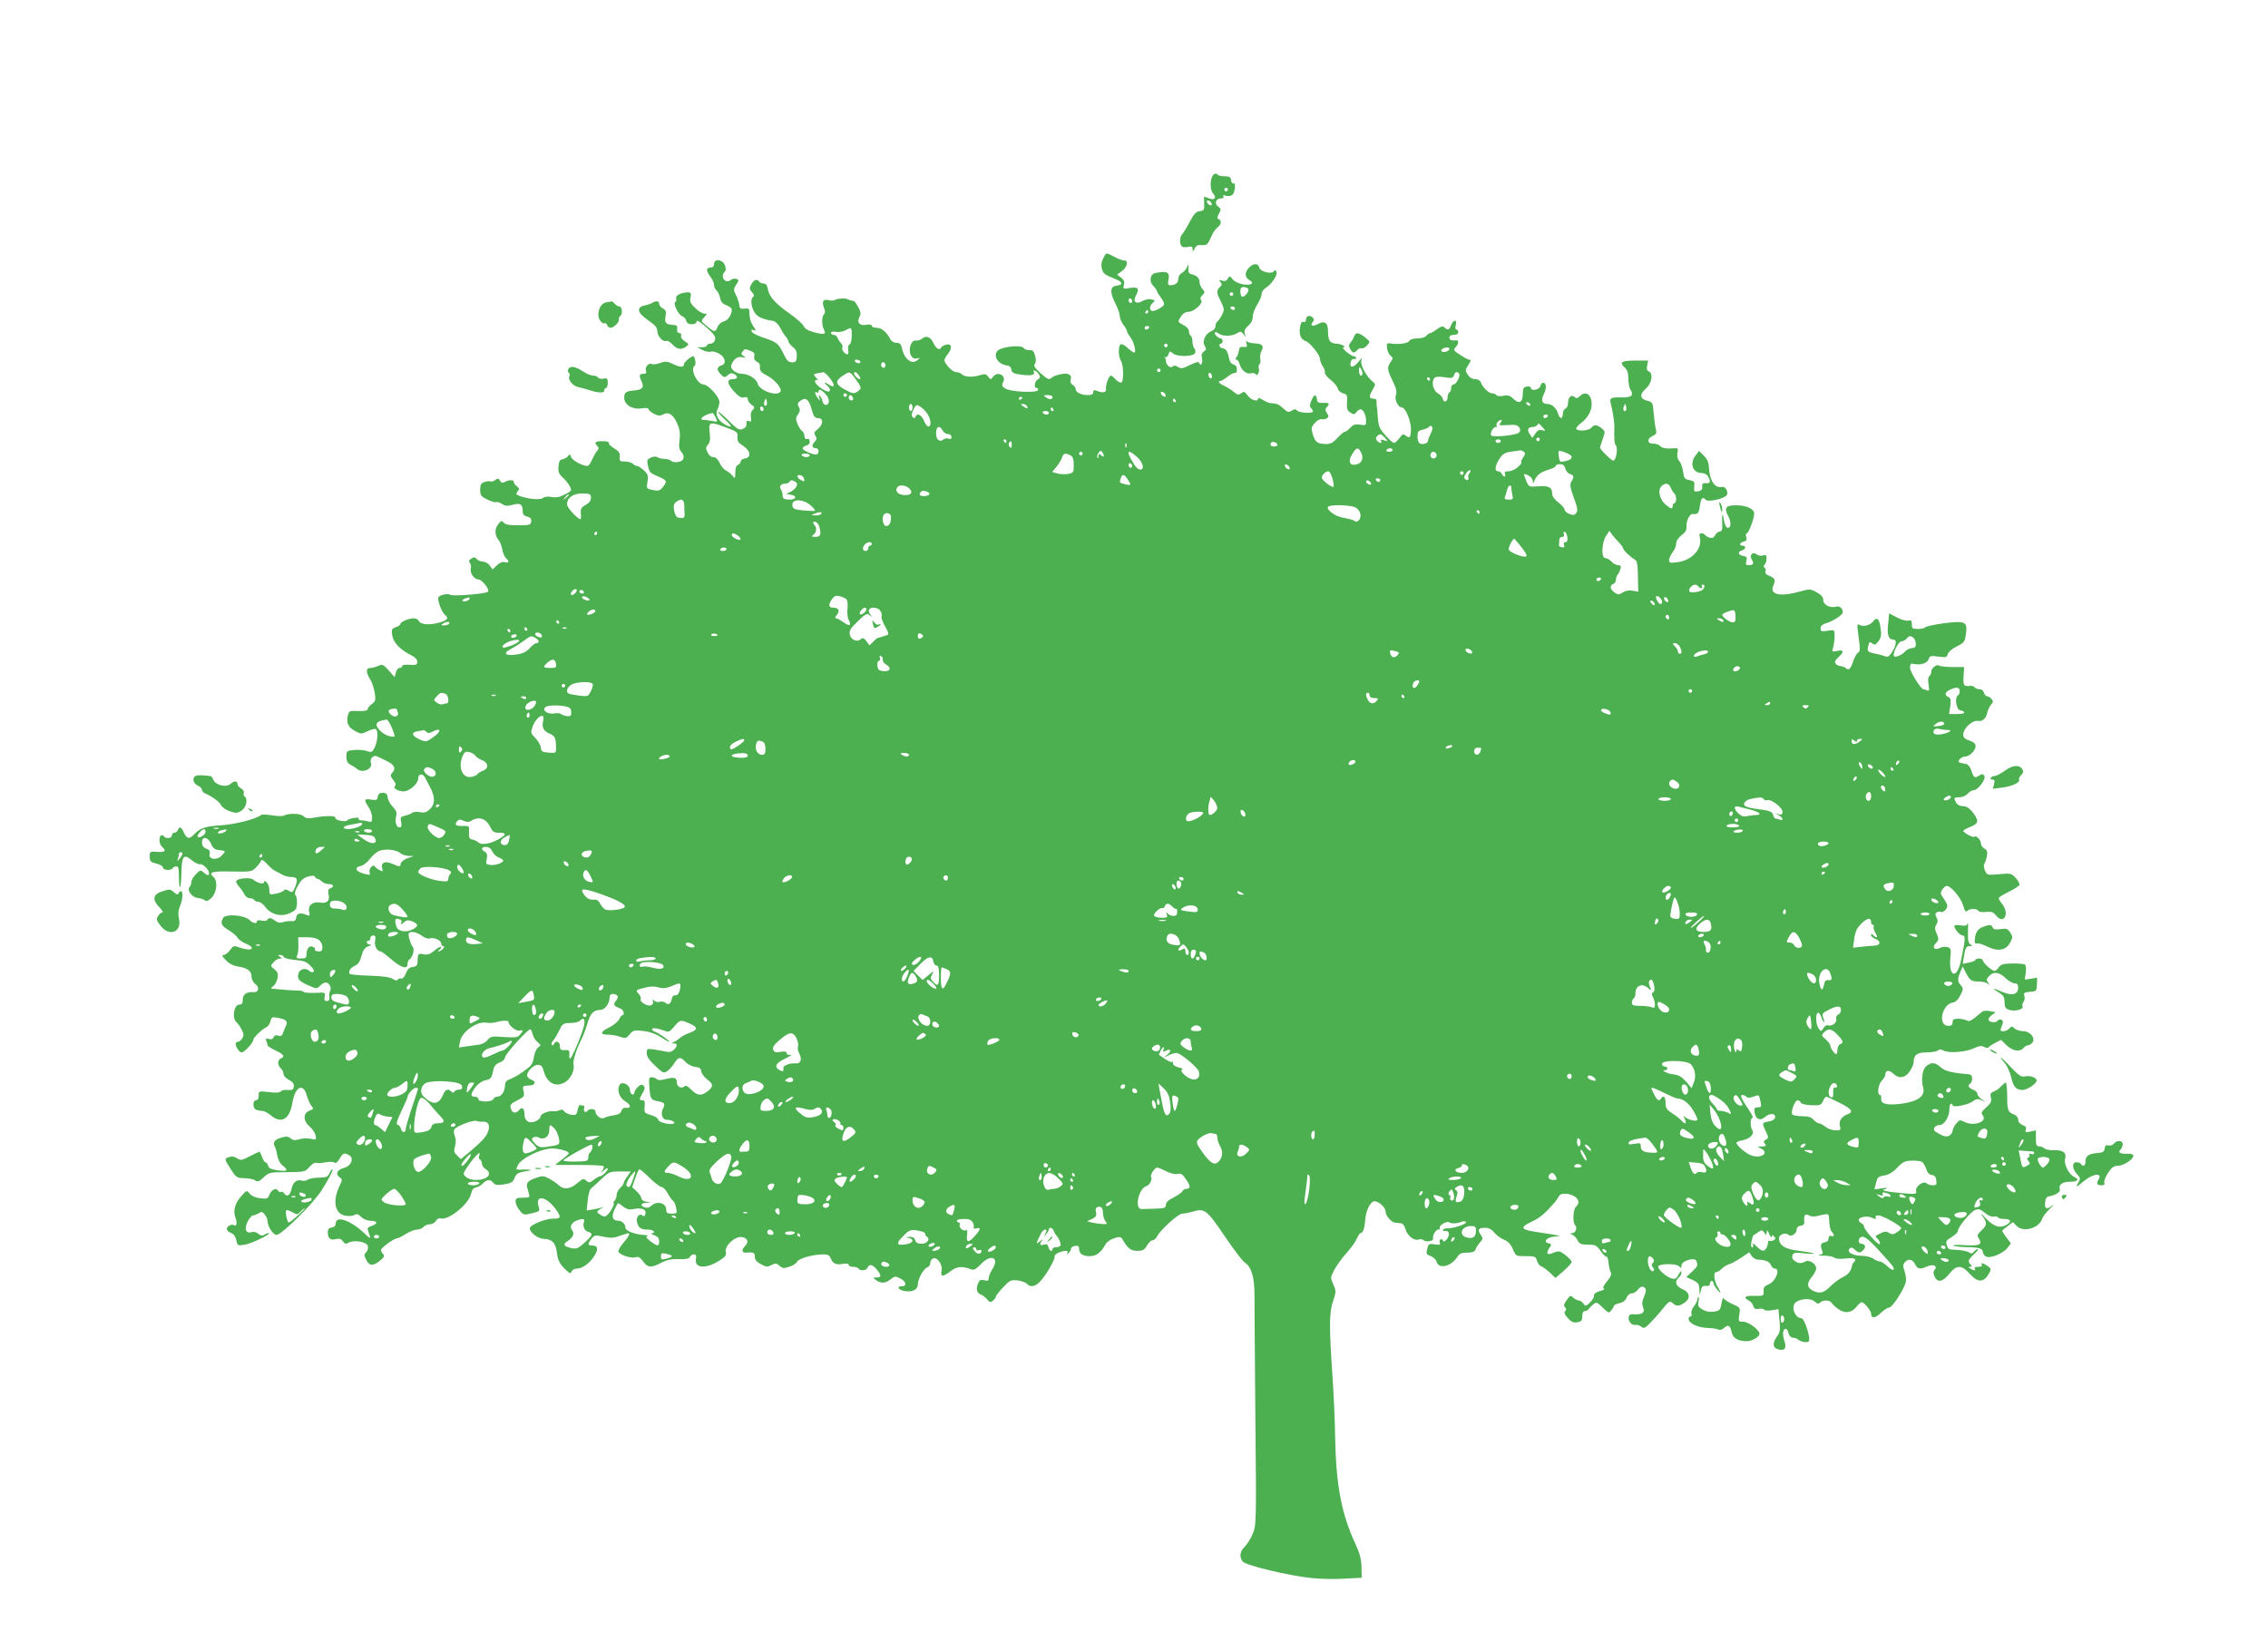 <?xml version="1.0" standalone="no"?>
<!DOCTYPE svg PUBLIC "-//W3C//DTD SVG 20010904//EN"
 "http://www.w3.org/TR/2001/REC-SVG-20010904/DTD/svg10.dtd">
<svg version="1.0" xmlns="http://www.w3.org/2000/svg"
 width="1280pt" height="926pt" viewBox="0 0 1280 926"
 preserveAspectRatio="xMidYMid meet">
<g transform="translate(0,926) scale(0.1,-0.1)"
fill="#4caf50" stroke="none">
<path d="M6844 8268 c-16 -25 -15 -81 2 -99 22 -25 10 -41 -22 -29 -14 6 -26
10 -28 10 -1 0 -1 -18 0 -39 2 -36 -1 -40 -25 -43 -20 -2 -33 -15 -57 -61 -16
-31 -36 -63 -42 -69 -17 -17 -15 -65 2 -71 8 -3 24 -3 35 0 16 4 21 1 22 -13
0 -17 2 -16 11 3 8 17 18 22 41 20 30 -2 32 0 58 58 8 17 22 36 32 43 20 15
22 38 5 45 -10 3 -10 10 1 30 13 25 13 29 -4 41 -23 17 -13 46 15 46 13 0 19
4 14 11 -4 8 1 9 15 4 13 -4 28 -1 36 5 16 13 21 75 6 65 -5 -3 -11 5 -13 17
-2 18 -9 23 -35 23 -17 0 -35 3 -39 8 -11 10 -22 9 -30 -5z m86 -78 c0 -5 -4
-10 -10 -10 -5 0 -10 5 -10 10 0 6 5 10 10 10 6 0 10 -4 10 -10z m-92 -79 c3
-8 -1 -12 -9 -9 -7 2 -15 10 -17 17 -3 8 1 12 9 9 7 -2 15 -10 17 -17z"/>
<path d="M6226 7801 c-10 -18 -12 -38 -8 -56 9 -30 16 -36 75 -59 44 -18 48
-33 10 -38 -38 -4 -41 -35 -9 -99 14 -28 26 -61 26 -73 0 -13 9 -35 20 -49 11
-14 20 -29 20 -35 0 -5 8 -20 18 -33 21 -26 37 -89 23 -89 -4 0 -20 11 -36 25
-15 15 -32 24 -39 22 -15 -5 -16 -67 0 -93 17 -28 17 -124 0 -124 -7 0 -21 9
-31 20 -10 11 -21 20 -25 20 -12 0 -32 -55 -28 -76 3 -20 -20 -24 -54 -9 -13
5 -18 3 -18 -9 0 -11 -9 -16 -31 -16 -37 0 -69 16 -69 35 0 8 -7 18 -16 23
-11 6 -15 17 -11 31 4 16 0 24 -15 30 -20 7 -79 -7 -94 -22 -13 -12 -23 -8
-64 29 -30 28 -38 40 -30 49 7 9 8 25 2 47 -7 26 -13 33 -33 32 -13 -1 -27 4
-32 12 -8 15 -85 12 -129 -5 -51 -19 -28 -84 32 -93 17 -2 26 -10 28 -24 3
-18 12 -23 57 -29 57 -7 80 -1 69 17 -4 6 -1 9 6 6 8 -2 18 -12 24 -22 9 -13
7 -19 -6 -27 -20 -11 -25 -49 -7 -49 6 0 9 -5 7 -12 -6 -17 -155 -10 -184 9
-19 12 -22 19 -13 35 21 38 -30 66 -57 31 -12 -17 -13 -17 -27 1 -12 16 -18
17 -48 8 -39 -13 -85 -10 -101 6 -7 7 -22 12 -33 12 -20 0 -65 48 -65 68 0 5
9 21 21 36 26 33 19 60 -13 50 -13 -3 -24 -11 -26 -15 -8 -19 -29 -7 -43 23
-16 37 -42 47 -66 26 -9 -7 -24 -12 -33 -10 -28 5 -46 -50 -29 -84 8 -15 18
-20 33 -17 20 4 20 4 2 -11 -31 -25 -73 8 -85 67 -6 25 -12 32 -31 32 -14 0
-29 9 -35 20 -21 41 -50 65 -77 65 -16 0 -28 5 -28 11 0 7 -11 9 -29 6 -38 -8
-57 12 -41 43 10 18 8 29 -6 56 -10 19 -22 35 -26 35 -19 3 -24 5 -33 10 -13
7 -58 5 -73 -4 -6 -4 -22 -5 -35 -1 -31 7 -40 -7 -27 -42 8 -19 8 -30 0 -38
-13 -13 -13 -62 0 -86 14 -27 2 -30 -54 -16 -34 9 -53 20 -60 35 -5 12 -39 42
-75 68 -84 58 -119 97 -127 139 -4 24 -12 34 -25 34 -10 0 -21 5 -24 10 -11
18 -31 11 -45 -15 -11 -21 -11 -27 4 -44 11 -12 14 -21 7 -26 -16 -10 -13 -53
6 -86 16 -27 43 -40 108 -51 11 -2 27 -18 37 -36 9 -18 23 -41 32 -51 9 -10
16 -23 16 -29 0 -6 11 -19 24 -30 18 -14 24 -27 23 -53 -2 -29 -6 -34 -27 -34
-20 0 -30 10 -49 50 -29 58 -35 63 -115 90 -33 11 -62 26 -64 34 -3 10 0 12
12 8 15 -6 14 -2 -3 22 -12 17 -21 45 -21 65 0 34 -2 37 -27 34 -23 -3 -29 1
-31 22 -2 14 -10 39 -19 56 -14 28 -14 33 2 57 16 24 16 27 1 33 -9 3 -23 1
-31 -6 -31 -25 -63 18 -35 46 7 7 8 19 1 37 -13 34 -61 39 -61 7 0 -13 -7 -20
-20 -20 -11 0 -20 -6 -20 -14 0 -7 9 -25 20 -39 11 -14 20 -34 20 -45 0 -11 6
-25 14 -31 7 -6 16 -25 20 -42 4 -22 14 -34 36 -42 16 -6 30 -17 30 -24 0 -30
-21 -61 -45 -67 -15 -4 -30 -17 -35 -31 -12 -32 -18 -31 -60 4 -35 29 -35 29
-16 50 18 20 18 21 1 21 -11 0 -34 14 -51 31 -27 26 -32 37 -27 60 5 24 2 29
-15 29 -36 0 -72 -18 -66 -34 3 -8 1 -17 -5 -20 -14 -9 18 -74 40 -81 9 -3 19
-15 22 -25 3 -14 14 -20 31 -20 14 0 26 5 26 10 0 18 14 10 64 -34 38 -35 47
-48 41 -65 -3 -12 -15 -21 -26 -21 -10 0 -19 -4 -19 -10 0 -5 -12 -10 -27 -10
l-28 0 29 -15 c16 -9 37 -13 47 -10 10 4 32 -2 49 -12 35 -20 41 -58 10 -66
-11 -3 -20 -12 -20 -20 0 -7 9 -22 20 -32 18 -17 21 -17 38 -2 12 11 22 13 35
6 25 -14 21 -29 -8 -29 -35 0 -32 -27 10 -72 24 -26 40 -35 54 -31 15 4 21 1
21 -10 0 -9 10 -23 21 -31 19 -13 20 -16 7 -30 -10 -9 -13 -25 -10 -42 4 -22
2 -26 -11 -21 -12 5 -16 1 -14 -14 1 -14 -6 -24 -21 -30 -21 -8 -31 -2 -79 46
-31 31 -58 53 -60 51 -3 -2 14 -21 36 -42 46 -41 48 -53 4 -31 -39 21 -59 58
-44 85 6 11 11 31 11 44 0 28 -64 98 -89 98 -36 0 -78 88 -51 105 9 6 5 41 -5
53 -7 8 -55 -31 -55 -44 0 -19 -22 -18 -65 3 -30 14 -40 15 -70 4 -19 -7 -40
-9 -45 -6 -17 10 -41 -16 -35 -36 5 -14 1 -19 -14 -19 -24 0 -26 -9 -9 -45 14
-32 3 -45 -44 -49 -46 -4 -55 -11 -55 -41 -1 -39 47 -68 97 -60 26 4 40 3 40
-4 0 -6 14 -17 30 -26 23 -12 35 -13 50 -5 33 18 58 2 81 -48 16 -36 19 -58
14 -96 -5 -37 -2 -52 10 -66 24 -27 15 -54 -19 -58 -16 -2 -33 1 -39 7 -6 6
-22 11 -36 11 -15 0 -32 4 -40 9 -9 6 -24 5 -38 -2 -20 -9 -23 -15 -17 -41 9
-43 11 -45 60 -66 49 -22 51 -25 25 -59 -16 -20 -23 -23 -56 -17 -37 7 -37 8
-31 47 6 34 3 43 -20 64 -15 14 -32 25 -38 25 -7 0 -18 6 -25 13 -6 6 -26 12
-44 12 -29 0 -32 3 -29 27 2 21 -5 31 -33 48 -19 12 -33 26 -29 31 3 5 -13 9
-35 9 -42 0 -50 -7 -29 -28 9 -9 8 -16 -4 -29 -8 -10 -20 -33 -28 -50 -7 -18
-18 -33 -25 -33 -28 0 -88 33 -92 51 -5 16 -7 17 -17 5 -6 -8 -20 -16 -31 -18
-15 -2 -21 -12 -23 -41 -3 -30 2 -42 24 -62 15 -14 33 -36 40 -50 12 -24 11
-26 -28 -46 -29 -15 -50 -19 -75 -14 -21 4 -40 2 -49 -6 -15 -12 -85 -6 -132
12 -21 8 -22 12 -11 25 11 14 11 18 -4 29 -9 7 -17 17 -17 24 0 14 -25 14 -50
1 -15 -8 -21 -6 -28 7 -9 14 -13 15 -26 4 -9 -7 -21 -11 -28 -8 -7 2 -23 1
-35 -4 -18 -6 -23 -16 -23 -43 0 -32 5 -38 41 -56 23 -11 45 -17 50 -14 5 3
19 -2 32 -10 18 -13 30 -13 61 -5 43 12 56 3 56 -38 0 -16 8 -25 26 -29 18 -5
24 -12 22 -28 -3 -19 -9 -21 -73 -21 -51 0 -73 4 -82 15 -11 13 -15 12 -32
-10 -21 -27 -19 -62 4 -90 8 -8 16 -32 20 -52 4 -21 13 -42 21 -49 20 -17 17
-28 -6 -22 -14 4 -30 -3 -46 -18 l-24 -23 -16 22 c-8 12 -26 22 -38 22 -13 0
-29 7 -36 15 -9 11 -16 12 -30 2 -14 -8 -16 -15 -8 -24 6 -7 8 -22 5 -32 -6
-25 19 -61 42 -61 21 0 67 -59 55 -70 -13 -12 -203 -27 -213 -17 -9 9 -58 0
-66 -13 -9 -14 17 -85 37 -101 25 -19 10 -34 -49 -47 -49 -11 -93 -5 -100 14
-3 8 -16 14 -29 14 -28 0 -74 -20 -74 -32 0 -5 -12 -13 -26 -18 -24 -9 -26
-14 -20 -48 7 -40 46 -80 106 -110 23 -11 35 -24 35 -37 0 -17 -6 -20 -42 -17
-26 2 -43 -1 -43 -7 0 -6 -7 -11 -15 -11 -8 0 -18 -12 -21 -26 l-7 -26 -33 38
c-31 34 -36 36 -59 26 -14 -7 -35 -12 -45 -12 -25 0 -26 -24 -1 -64 11 -17 22
-52 26 -77 6 -42 4 -48 -17 -63 -12 -9 -23 -22 -23 -29 0 -8 -17 -11 -53 -10
-47 2 -52 0 -58 -22 -11 -44 0 -69 38 -90 35 -19 38 -19 73 -2 20 10 41 15 46
12 14 -9 11 -69 -6 -103 -14 -28 -18 -30 -44 -21 -16 6 -48 8 -72 6 -42 -4
-44 -5 -44 -38 0 -24 6 -36 21 -44 12 -6 30 -17 39 -25 32 -27 92 1 78 36 -8
21 16 45 35 35 10 -4 34 -16 54 -26 44 -21 54 -42 33 -65 -14 -15 -13 -19 4
-42 15 -18 17 -28 9 -36 -14 -14 36 -35 62 -27 36 11 70 46 70 71 0 28 27 31
40 4 4 -8 17 -34 29 -56 28 -55 27 -93 -3 -121 -18 -18 -31 -22 -55 -17 -17 4
-37 2 -43 -3 -7 -6 -26 -13 -42 -17 -25 -6 -28 -10 -22 -36 4 -22 2 -30 -9
-30 -18 0 -28 31 -19 64 5 20 0 32 -19 52 -14 14 -27 38 -29 52 -2 21 -8 27
-28 27 -18 0 -26 -6 -28 -22 -3 -19 -8 -21 -38 -16 -39 6 -42 0 -14 -42 11
-16 20 -43 20 -59 0 -25 -3 -28 -22 -22 -13 3 -31 6 -41 6 -10 0 -15 4 -12 10
7 11 -57 1 -65 -10 -8 -12 -72 1 -67 14 5 13 -57 13 -126 0 -28 -5 -42 -3 -55
10 -18 16 -86 17 -110 2 -6 -3 -36 -3 -66 2 -30 5 -59 6 -63 2 -24 -22 -147
-53 -223 -58 -89 -5 -122 -16 -154 -51 -26 -29 -42 -26 -58 9 -14 33 -26 38
-34 15 -4 -8 -12 -15 -20 -15 -8 0 -14 -7 -14 -15 0 -17 -35 -21 -45 -5 -4 6
-11 8 -16 5 -14 -9 -11 -51 6 -65 26 -22 16 -32 -27 -28 -42 3 -43 2 -43 -27
0 -26 5 -31 37 -39 21 -5 38 -15 38 -23 0 -15 46 -18 55 -3 3 6 13 10 21 10
11 0 14 -15 14 -62 0 -34 3 -58 6 -55 4 4 7 40 8 81 1 94 13 109 57 72 17 -15
39 -25 48 -24 16 4 51 -31 51 -51 0 -15 -10 -14 -31 5 -17 15 -20 14 -43 -10
-14 -14 -26 -33 -26 -44 0 -10 -4 -22 -10 -28 -17 -17 13 -59 45 -62 17 -2 35
-8 42 -14 9 -7 20 -2 38 16 29 29 35 95 10 116 -32 27 -9 34 103 31 106 -2
113 -1 135 21 13 13 27 31 30 39 4 10 12 6 34 -17 15 -17 35 -34 43 -38 8 -4
26 -13 40 -21 14 -8 37 -15 52 -15 36 0 41 -12 24 -55 -14 -33 -17 -35 -36
-23 -15 9 -23 10 -28 2 -4 -6 -24 -14 -44 -18 -37 -7 -38 -6 -38 22 0 16 -7
35 -15 42 -11 9 -15 10 -15 1 0 -14 -37 -6 -60 14 -17 14 -86 9 -96 -7 -3 -5
3 -19 14 -31 11 -12 25 -32 31 -44 6 -13 20 -23 31 -23 10 0 22 -4 25 -10 3
-5 14 -10 24 -10 9 0 27 -13 39 -30 32 -43 91 -57 140 -33 31 15 37 23 38 53
1 19 -2 40 -8 47 -7 9 -3 25 14 55 17 31 32 44 58 51 23 6 36 5 38 -2 2 -6 8
-11 14 -11 5 0 16 -7 24 -15 9 -8 26 -15 40 -15 27 0 32 -15 8 -24 -12 -4 -14
-13 -10 -32 10 -37 -9 -56 -49 -48 -41 7 -69 -17 -60 -54 5 -21 3 -23 -12 -17
-36 16 -58 11 -61 -13 -3 -18 -9 -23 -30 -21 -15 1 -35 -2 -46 -6 -11 -5 -25
-3 -35 3 -30 22 -43 25 -51 12 -5 -8 -17 -10 -34 -6 -15 4 -26 2 -26 -4 0 -16
-22 -12 -44 9 -30 27 -133 34 -147 10 -16 -31 -10 -44 32 -69 22 -14 45 -33
50 -43 5 -9 25 -24 44 -32 65 -27 35 -47 -33 -23 -32 12 -35 11 -54 -15 -11
-15 -27 -27 -36 -27 -12 0 -8 -8 13 -30 19 -20 42 -31 72 -36 51 -7 73 -26 73
-59 0 -13 10 -31 21 -39 25 -17 19 -48 -8 -46 -39 4 -63 -12 -63 -41 0 -22 -5
-29 -19 -29 -31 0 -43 -77 -16 -100 8 -7 21 -25 29 -42 12 -23 13 -33 3 -49
-6 -10 -17 -19 -24 -19 -7 0 -13 -5 -13 -11 0 -19 21 -49 34 -49 15 0 66 55
66 72 0 12 53 63 75 71 8 4 17 18 21 32 6 25 10 26 43 20 47 -9 57 -19 44 -47
-6 -13 -14 -31 -17 -41 -4 -13 -12 -17 -26 -12 -13 4 -22 1 -26 -10 -4 -10
-13 -13 -27 -9 -16 5 -19 3 -14 -11 4 -9 7 -20 7 -25 0 -4 20 -17 45 -29 47
-22 55 -35 30 -45 -8 -3 -15 -14 -15 -24 0 -11 7 -25 15 -32 8 -7 15 -21 15
-31 0 -11 13 -25 31 -34 22 -12 29 -22 27 -38 -2 -18 -9 -21 -35 -19 -17 2
-34 -2 -38 -8 -4 -7 -27 -9 -66 -4 -59 7 -59 6 -59 -20 0 -16 -5 -26 -15 -26
-20 0 -20 -46 1 -54 9 -3 24 -6 34 -6 10 0 32 -11 48 -25 60 -50 107 -23 122
70 15 92 61 115 81 43 7 -24 19 -51 27 -60 13 -16 12 -18 -12 -27 -37 -15 -36
-58 3 -91 32 -27 47 -78 21 -71 -31 8 -56 8 -84 0 -22 -6 -34 -5 -46 6 -13 11
-24 12 -50 5 -39 -11 -52 -27 -40 -49 5 -9 12 -33 15 -53 4 -23 15 -45 32 -58
34 -27 25 -34 -33 -25 -34 5 -48 12 -51 26 -3 10 -10 19 -15 19 -5 0 -14 14
-19 30 -6 17 -13 30 -15 30 -2 0 -27 -12 -54 -26 -46 -24 -52 -25 -73 -11 -15
10 -29 12 -45 6 -27 -10 -27 -9 13 -72 28 -43 33 -46 73 -47 23 0 51 -5 61
-12 16 -10 24 -7 49 17 30 28 35 29 132 29 99 1 102 2 126 29 14 16 30 27 38
24 7 -3 31 -2 54 3 23 4 45 3 50 -2 6 -6 17 2 28 21 20 34 26 36 54 21 30 -16
12 -62 -29 -72 -39 -11 -50 -34 -25 -52 17 -13 17 -15 0 -50 -41 -87 -26 -159
36 -168 18 -3 40 -1 49 5 12 7 21 5 38 -12 12 -12 34 -21 50 -21 41 0 47 -16
11 -28 -27 -10 -29 -13 -20 -37 16 -41 13 -41 -27 -3 -75 71 -158 99 -158 53
0 -13 -8 -21 -22 -23 -16 -2 -23 -10 -23 -25 0 -36 14 -49 44 -41 20 5 31 2
41 -12 11 -15 18 -17 32 -8 30 17 101 6 109 -18 3 -12 0 -26 -9 -35 -13 -13
-13 -18 0 -44 18 -35 38 -36 78 -4 23 19 27 27 17 37 -6 6 -12 17 -12 23 0 12
73 65 89 65 6 0 29 11 51 25 22 14 50 25 64 25 13 0 29 7 36 15 7 8 23 15 36
15 13 0 28 9 34 19 6 12 17 17 29 14 44 -11 158 82 170 140 5 22 13 33 28 35
11 2 29 12 39 23 21 23 43 24 58 3 10 -13 22 -14 60 -9 41 7 50 12 60 36 8 22
19 30 46 35 54 9 59 13 15 13 -22 -1 -44 -1 -48 0 -5 1 0 14 9 30 20 33 112
80 174 88 37 5 110 -12 110 -26 0 -4 -17 -20 -39 -36 l-38 -30 132 0 c74 0
137 -3 141 -7 4 -4 1 -16 -7 -25 -11 -15 -10 -15 9 1 12 11 22 15 22 9 0 -12
-33 -43 -46 -43 -5 0 -20 -9 -34 -20 -22 -17 -27 -17 -41 -4 -15 14 -20 12
-50 -13 -40 -35 -76 -39 -104 -14 -11 11 -36 28 -55 38 -31 17 -38 18 -74 5
-45 -15 -58 -29 -51 -54 3 -10 8 -27 11 -38 5 -18 1 -20 -35 -20 -36 0 -41 -3
-41 -22 0 -13 10 -35 23 -50 21 -26 24 -27 68 -16 46 11 47 11 38 41 -19 67
47 54 99 -20 30 -43 28 -52 -15 -51 -46 0 -133 -36 -133 -55 0 -23 47 -59 77
-59 48 -1 70 -23 76 -79 5 -40 14 -58 41 -87 30 -30 36 -33 42 -19 3 10 17 17
31 17 29 0 70 29 95 68 26 39 23 62 -7 62 -29 0 -31 7 -7 38 16 21 21 22 68
12 40 -9 58 -8 93 5 24 8 45 15 47 15 12 0 0 -24 -26 -53 -17 -19 -30 -41 -30
-49 0 -18 70 -43 98 -34 15 5 25 -1 42 -24 26 -36 45 -37 102 -7 32 16 58 22
100 20 41 -1 58 3 62 13 3 8 13 14 22 14 12 0 15 -7 12 -25 -11 -54 55 -59
132 -10 34 21 41 31 36 49 -8 33 51 89 90 84 33 -4 42 -28 19 -51 -22 -22 -19
-39 8 -37 40 4 47 0 47 -23 0 -17 10 -29 34 -42 31 -17 38 -17 60 -5 23 12 28
11 45 -4 17 -15 25 -16 55 -6 20 6 40 19 45 29 10 19 90 41 147 41 27 0 36 -5
43 -24 12 -29 32 -37 71 -29 19 3 30 1 30 -6 0 -6 11 -11 24 -11 14 0 28 -4
31 -10 9 -15 45 -12 51 5 9 23 30 18 53 -11 27 -34 26 -44 -1 -44 -22 -1 -23
-1 -4 -15 27 -20 53 -19 83 5 23 18 27 18 54 4 34 -17 39 -44 8 -44 -36 0 -14
-25 25 -28 41 -4 66 11 66 39 0 30 32 88 52 95 10 3 18 14 18 25 0 11 7 22 16
26 25 9 55 -35 48 -70 -7 -35 7 -35 52 -1 34 27 66 29 117 9 12 -5 27 3 52 29
57 61 108 40 66 -27 -12 -19 -21 -42 -21 -52 0 -13 -5 -16 -25 -11 -21 5 -27
2 -36 -20 -12 -32 -6 -52 18 -61 10 -4 25 -16 34 -27 14 -17 19 -18 33 -7 9 7
16 17 16 22 0 5 19 29 41 53 39 41 44 43 83 39 22 -3 46 -12 52 -19 18 -22 48
-16 75 14 34 36 84 124 81 140 -2 6 9 17 23 22 36 14 58 13 49 -2 -5 -10 -3
-10 7 0 8 7 14 18 14 25 0 7 10 13 23 15 16 3 22 -2 22 -15 0 -29 20 -43 60
-43 37 0 65 21 89 67 6 12 28 27 48 34 33 10 38 10 48 -6 31 -53 47 -65 84
-65 30 0 40 5 54 30 10 16 24 30 32 30 8 0 20 10 26 23 20 37 119 127 141 127
11 0 38 5 58 11 68 21 81 11 181 -137 50 -74 101 -141 113 -149 39 -26 56 -82
56 -186 0 -52 2 -365 5 -696 6 -597 5 -603 -16 -652 -11 -27 -32 -59 -45 -72
-26 -25 -31 -56 -11 -82 15 -22 267 -82 392 -94 50 -5 133 -7 185 -3 l95 5 -1
60 c-1 45 -10 78 -34 130 -80 173 -110 332 -115 610 -1 83 -8 236 -15 340 -19
276 -19 360 4 423 17 51 17 56 1 92 -17 38 -17 40 5 82 12 23 42 65 67 93 25
27 52 65 60 83 7 17 17 32 22 32 13 0 23 29 26 76 4 53 30 104 53 104 25 -1
62 -35 62 -59 0 -22 32 -60 53 -62 6 -1 21 -2 31 -3 13 -1 22 -12 28 -33 10
-37 49 -68 74 -59 9 4 22 1 30 -5 13 -11 55 -4 52 9 -5 17 15 52 28 52 8 0 13
4 10 9 -8 13 38 41 53 32 13 -9 46 -7 72 4 10 3 20 2 23 -3 6 -10 -76 -37
-106 -35 -10 1 -20 -3 -24 -8 -3 -6 2 -9 12 -7 24 4 29 -22 9 -47 -12 -14 -18
-16 -21 -7 -8 17 -24 5 -18 -13 5 -11 -2 -13 -29 -8 -30 4 -35 2 -40 -18 -10
-36 -9 -39 19 -49 14 -6 28 -19 31 -30 12 -45 81 -30 118 26 12 19 24 24 56
24 29 0 41 5 46 17 3 10 15 28 25 40 18 20 19 23 4 45 -19 29 -13 38 27 38 20
0 36 -9 50 -26 11 -15 36 -33 55 -41 24 -10 39 -26 50 -53 17 -40 17 -40 73
-40 52 0 57 -2 63 -25 4 -14 14 -29 24 -32 9 -3 31 -19 49 -36 l32 -30 45 39
c25 22 45 44 46 51 0 7 -16 24 -35 39 -32 24 -38 25 -65 14 -38 -16 -47 -8
-27 24 15 23 15 24 -5 29 -33 9 -4 37 41 38 33 2 32 2 -14 11 -27 4 -74 12
-103 16 -80 12 -84 26 -19 56 48 22 74 44 132 110 6 7 15 21 21 31 8 15 20 19
45 17 57 -6 86 -45 54 -72 -17 -14 -21 -90 -5 -106 14 -14 2 -44 -19 -45 -14
0 -13 -1 2 -8 10 -3 24 -18 30 -31 11 -21 20 -25 59 -25 42 0 49 -4 71 -35 13
-19 28 -34 33 -33 6 1 11 -14 12 -34 2 -20 7 -43 12 -53 7 -12 1 -26 -21 -53
-20 -24 -25 -37 -17 -40 7 -2 -3 -9 -22 -14 -22 -6 -35 -15 -34 -26 1 -9 -9
-26 -23 -39 -23 -22 -25 -22 -37 -5 -7 9 -19 17 -26 17 -8 0 -21 7 -31 16 -15
14 -19 13 -37 -14 -16 -22 -18 -32 -10 -40 9 -9 9 -15 1 -23 -7 -7 -3 -19 16
-39 20 -22 32 -27 54 -23 22 4 27 11 27 34 0 19 5 29 15 29 7 0 18 6 22 13 4
6 16 18 26 26 16 13 22 11 52 -19 34 -33 35 -33 50 -14 8 10 15 22 15 26 0 3
14 9 31 13 19 4 34 16 39 31 6 14 18 24 29 24 11 0 27 10 35 21 9 13 21 19 30
16 19 -8 19 -22 2 -62 -9 -22 -10 -36 -3 -53 13 -29 -4 -43 -48 -40 -22 2 -31
-2 -33 -15 -5 -23 17 -49 38 -45 9 2 24 -3 33 -10 14 -12 21 -9 49 20 18 18
51 54 72 81 35 43 40 46 56 32 21 -19 35 -19 65 1 38 25 33 60 -10 78 -38 16
-46 44 -20 66 8 7 15 20 15 29 -1 10 -7 5 -16 -12 -12 -23 -20 -28 -39 -23
-27 7 -72 45 -77 65 -5 19 99 22 118 4 12 -13 14 -12 14 5 0 26 75 48 84 25
10 -25 7 -31 -25 -61 l-32 -30 37 -17 c31 -15 36 -22 37 -54 1 -36 1 -36 8 -6
5 24 11 29 29 27 15 -2 22 2 22 12 0 9 5 16 10 16 6 0 10 -5 10 -11 0 -6 9
-22 20 -36 23 -29 27 -23 6 10 -22 35 -28 87 -11 87 8 0 22 8 32 19 10 10 29
22 43 26 14 4 44 21 68 37 l44 30 14 -21 c8 -12 25 -21 37 -21 40 0 66 -12 72
-31 4 -10 13 -19 21 -19 34 0 6 -73 -34 -89 -24 -10 -30 -18 -29 -39 2 -26 0
-27 -50 -26 -55 2 -67 -8 -34 -26 11 -5 23 -19 26 -31 5 -16 13 -20 31 -16 14
2 27 0 30 -5 3 -5 23 -7 44 -3 l37 6 6 -63 c5 -53 3 -67 -13 -90 -28 -38 -26
-66 6 -74 37 -10 49 7 34 50 -12 37 -8 66 9 66 5 0 12 -11 15 -25 4 -15 14
-25 24 -25 10 0 22 -4 28 -9 15 -14 48 -21 61 -13 16 10 -22 132 -41 132 -36
0 -60 66 -32 89 27 22 85 25 106 6 16 -14 23 -16 32 -7 16 16 55 15 65 -1 4
-8 22 -24 39 -36 37 -27 75 -21 103 15 10 13 23 24 28 24 14 0 53 -48 53 -64
0 -29 22 -28 54 3 18 17 39 31 48 31 17 0 78 93 93 140 4 13 2 40 -5 61 -11
31 -11 41 0 54 19 23 45 18 58 -10 13 -28 28 -31 66 -14 33 16 63 5 46 -16
-10 -12 -10 -21 -2 -40 17 -36 46 -31 83 15 42 52 69 52 116 0 47 -52 81 -50
111 7 10 19 9 24 -10 37 -25 18 -42 21 -33 6 4 -6 -5 -10 -20 -10 -15 0 -24
-4 -20 -10 8 -13 -5 -13 -25 0 -13 8 -13 10 0 10 11 0 11 3 2 12 -18 18 -15
27 19 59 17 16 27 29 21 29 -5 0 -15 -7 -22 -15 -10 -12 -16 -12 -26 -4 -8 6
-36 12 -64 14 -57 3 -55 2 -64 31 -5 17 0 26 29 42 19 12 35 27 35 35 0 22 72
108 98 118 19 7 30 4 55 -17 17 -15 38 -23 49 -21 10 3 21 1 24 -4 3 -5 18 -9
34 -9 41 0 46 -16 11 -35 -38 -19 -72 -7 -119 44 -25 27 -28 29 -13 7 27 -38
26 -50 -6 -81 -24 -22 -26 -28 -15 -45 22 -35 5 -43 -82 -38 -44 3 -72 1 -61
-3 11 -4 46 -8 77 -8 65 -1 88 -8 88 -26 0 -7 7 -18 15 -25 21 -17 97 12 125
47 l19 25 -24 32 c-14 18 -25 36 -25 39 0 3 14 15 31 27 l30 22 20 -21 c37
-39 127 -14 145 41 3 11 22 35 42 55 21 20 28 29 16 20 -32 -26 -46 -21 -42
15 2 24 9 34 23 36 37 6 66 25 60 40 -9 24 15 42 56 42 46 0 57 13 24 28 -29
14 -59 73 -50 102 10 33 -12 50 -62 48 -24 -1 -49 4 -55 10 -7 7 -20 12 -30
12 -15 0 -18 8 -18 45 l0 45 -32 -7 c-27 -5 -30 -4 -25 11 5 12 0 19 -18 26
-15 6 -25 17 -25 30 0 12 -9 24 -24 30 -34 13 -38 23 -38 106 0 41 -4 74 -8
74 -4 0 -15 -10 -26 -21 -10 -12 -29 -25 -42 -30 -18 -7 -21 -14 -16 -34 5
-21 0 -32 -26 -55 -28 -25 -31 -32 -20 -45 29 -35 -48 -64 -102 -38 -26 14
-30 13 -48 -9 -11 -12 -19 -31 -20 -40 0 -10 -9 -22 -19 -28 -18 -9 -36 -4
-78 23 -19 12 -3 37 23 37 28 0 57 49 56 92 0 16 4 28 9 28 5 0 9 -3 9 -8 0
-15 84 1 111 20 22 16 31 18 50 9 l24 -12 -22 17 c-13 9 -23 23 -23 30 0 8
-11 19 -25 24 -26 10 -32 24 -15 35 6 3 10 16 10 28 0 16 -7 23 -22 24 -91 7
-132 18 -155 39 -31 29 -53 30 -82 6 -22 -18 -30 -76 -17 -122 12 -44 -27 -75
-112 -88 -88 -13 -128 -4 -125 26 2 12 -2 22 -7 22 -18 0 -10 60 10 80 11 11
20 26 20 34 0 26 21 29 44 7 33 -31 67 -27 94 12 12 18 22 41 22 51 0 42 19
56 73 56 29 0 58 5 64 11 8 8 17 8 33 -1 30 -16 125 -8 172 14 28 13 41 15 56
7 11 -6 22 -8 24 -3 2 4 18 15 37 25 l34 18 32 -31 c34 -33 75 -39 95 -15 7 8
18 15 25 15 7 0 18 7 25 15 20 24 -12 65 -52 65 -17 0 -39 7 -48 15 -15 14
-18 14 -30 0 -7 -8 -21 -15 -31 -15 -22 0 -22 1 -10 33 8 19 6 27 -4 31 -8 3
-17 1 -20 -4 -8 -14 -42 -12 -51 1 -4 7 3 19 16 29 l23 17 -32 6 c-18 4 -38 2
-44 -3 -65 -55 -71 -58 -88 -49 -10 5 -31 9 -48 9 -24 0 -31 -4 -31 -20 0 -14
-7 -20 -24 -20 -62 0 -37 123 27 132 14 2 29 17 41 41 17 35 17 39 2 56 -19
21 -19 36 -2 76 l13 30 18 -35 c22 -44 31 -50 76 -50 19 0 41 -6 49 -13 12
-10 12 -9 1 6 -12 15 -11 20 4 37 26 28 57 25 93 -10 18 -17 41 -30 52 -30 15
0 20 -7 20 -25 0 -38 -34 -47 -88 -24 -56 24 -65 24 -24 -1 32 -20 35 -25 36
-69 1 -18 8 -26 29 -32 33 -9 81 6 72 21 -4 6 -1 17 5 25 6 8 9 23 5 34 -5 17
-1 20 32 23 36 3 37 4 39 42 l1 38 -35 -6 -35 -5 6 39 c3 23 1 43 -5 46 -6 4
-38 6 -72 6 -50 -1 -63 -5 -75 -21 -7 -12 -19 -21 -25 -21 -14 0 -66 47 -66
60 0 12 -37 13 -42 2 -1 -5 -18 -12 -37 -15 l-34 -7 7 42 c8 50 13 58 34 58
15 0 15 2 2 10 -11 7 -15 26 -13 72 1 35 0 55 -3 46 -4 -13 -13 -15 -40 -11
-19 3 -34 2 -34 -3 0 -18 31 -54 47 -54 17 0 15 -24 -10 -143 -23 -105 -69
-94 -60 14 5 51 4 57 -15 63 -12 4 -31 2 -43 -4 -29 -16 -48 2 -25 25 19 20
20 26 4 60 -9 21 -9 31 0 46 9 15 10 25 1 41 -8 16 -8 22 2 29 7 4 17 5 21 2
12 -7 38 16 38 34 0 7 -9 27 -21 42 -18 25 -19 31 -8 50 8 11 19 21 26 21 23
0 79 -66 92 -109 9 -32 15 -41 24 -32 14 14 54 14 63 0 3 -6 22 -9 43 -6 30 3
40 0 57 -21 43 -53 77 11 34 65 -11 14 -20 29 -20 34 0 4 25 20 56 35 31 15
58 33 61 39 2 7 -7 25 -21 40 -25 26 -29 27 -93 21 -67 -6 -68 -6 -80 20 -7
16 -9 32 -4 38 4 6 11 26 14 43 5 26 2 35 -13 43 -11 6 -20 19 -20 29 0 20
-27 48 -37 38 -6 -7 -63 23 -63 34 0 3 18 13 40 22 48 18 50 35 13 83 -20 24
-36 34 -55 34 -17 0 -31 8 -38 19 -15 28 -13 31 18 31 16 0 37 9 47 20 10 11
25 20 34 20 24 0 71 63 60 81 -7 12 -12 12 -30 1 -25 -16 -30 -12 -44 31 -6
19 -18 33 -30 35 -42 7 -48 11 -35 27 7 8 21 15 31 15 25 0 59 35 59 59 0 13
-11 23 -35 31 -26 9 -35 17 -35 34 0 35 52 83 84 77 23 -4 44 13 50 41 3 17
14 40 22 50 14 14 14 20 4 33 -7 8 -18 15 -25 15 -7 0 -15 9 -18 20 -3 12 -14
20 -25 20 -12 0 -24 5 -27 10 -4 6 -14 10 -23 9 -40 -4 -43 0 -40 54 l3 52
-67 0 c-37 1 -70 4 -74 8 -11 11 -44 -13 -44 -33 0 -10 -5 -22 -11 -26 -7 -4
-9 -21 -5 -46 6 -35 4 -39 -10 -34 -8 3 -17 6 -19 6 -14 0 -75 98 -75 120 0
24 3 27 25 22 37 -7 73 6 80 28 6 18 12 20 54 14 43 -6 49 -4 54 15 3 11 24
30 50 42 40 20 46 27 51 64 10 61 2 74 -47 74 -58 -1 -177 -21 -183 -31 -3 -4
-21 -8 -40 -8 -30 0 -34 3 -34 26 0 21 -4 25 -20 21 -11 -3 -40 5 -64 18 l-44
23 -6 -60 c-7 -61 2 -88 30 -88 20 0 17 -30 -6 -68 -16 -25 -25 -32 -38 -27
-9 4 -34 11 -55 15 -47 9 -51 13 -43 45 6 23 9 25 22 14 13 -11 19 -9 35 11
15 20 18 34 13 70 -7 58 -20 71 -42 43 -18 -23 -58 -33 -80 -19 -10 6 -11 -2
-7 -33 3 -23 7 -59 10 -80 3 -26 1 -40 -8 -44 -7 -3 -19 -24 -27 -46 -15 -47
-27 -58 -43 -42 -6 6 -19 11 -28 11 -9 0 -22 6 -28 13 -8 11 -5 19 14 37 34
32 32 44 -6 36 -29 -6 -31 -4 -24 17 4 12 8 40 9 62 1 37 -1 40 -24 37 -52 -8
-55 -7 -55 12 0 13 10 22 27 27 38 10 98 48 98 62 0 24 -18 39 -37 33 -33 -10
-73 10 -73 37 0 17 -11 29 -37 44 -35 19 -41 19 -88 6 -119 -34 -181 -20 -156
33 13 30 8 42 -26 55 -16 6 -23 15 -19 24 3 8 0 17 -5 21 -7 4 -7 10 0 17 6 6
11 22 11 35 0 19 -4 22 -20 17 -12 -4 -28 -1 -36 6 -22 18 -43 -4 -27 -30 14
-22 8 -31 -19 -31 -14 0 -17 5 -12 24 5 20 2 25 -17 28 -29 4 -35 24 -9 31 23
6 27 27 5 27 -22 0 -18 17 6 23 16 4 19 11 14 26 -3 12 -2 21 3 21 11 0 42 83
42 111 0 26 -40 46 -98 47 -63 1 -74 -14 -47 -64 18 -34 14 -69 -8 -62 -6 3
-15 22 -18 44 -7 46 -12 36 -9 -23 1 -33 -2 -43 -14 -43 -8 0 -20 -9 -26 -20
-8 -16 -17 -19 -33 -14 -12 4 -23 11 -25 15 -2 5 -11 9 -19 9 -11 0 -14 -6
-10 -21 17 -65 -42 -131 -125 -142 -42 -6 -48 -4 -48 12 0 10 9 30 20 44 11
14 20 36 20 49 0 15 11 32 30 47 22 16 30 29 28 49 -2 32 18 73 35 71 29 -3
35 4 41 46 7 46 14 53 33 34 15 -15 112 8 120 29 8 18 -11 48 -27 44 -41 -10
-71 34 -75 106 -1 32 -9 50 -29 70 l-27 27 -19 -25 c-36 -46 -17 -100 35 -100
14 0 29 -8 35 -19 16 -30 12 -41 -12 -38 -18 1 -23 -3 -21 -19 2 -16 -4 -23
-23 -27 -23 -4 -25 -2 -22 27 3 27 0 31 -27 36 -27 5 -31 10 -36 47 -3 23 -12
50 -21 60 -11 12 -14 28 -11 46 5 26 3 29 -18 27 -45 -4 -68 0 -81 14 -8 7
-25 13 -38 12 -34 -1 -37 27 -4 43 22 10 25 16 19 39 -4 15 -9 55 -12 89 -5
61 -6 63 -36 71 -43 11 -45 36 -8 69 34 30 43 86 16 97 -10 3 -13 14 -9 33 l6
28 -73 0 c-78 0 -92 -10 -59 -40 14 -13 20 -31 20 -62 0 -24 5 -52 12 -62 21
-34 5 -46 -56 -44 -54 1 -63 -4 -56 -32 12 -45 21 -105 21 -130 -2 -77 0 -99
9 -110 13 -15 0 -85 -15 -85 -11 0 -75 64 -75 74 0 2 7 23 15 47 15 42 15 45
-6 62 -26 21 -43 22 -59 2 -13 -16 -75 -21 -84 -6 -3 5 10 21 29 35 44 34 65
82 56 127 -8 39 -38 50 -65 23 -12 -12 -20 -14 -28 -6 -17 17 -38 2 -38 -29 0
-17 -6 -32 -15 -35 -8 -4 -15 -17 -15 -30 0 -30 -16 -31 -26 -1 -10 34 -35 57
-61 57 -31 0 -38 21 -19 58 16 31 13 62 -6 62 -5 0 -12 -9 -15 -20 -6 -21 -53
-29 -53 -9 0 6 -10 9 -22 7 -19 -2 -23 -9 -24 -43 0 -48 -22 -57 -54 -25 -17
17 -29 21 -55 16 -19 -4 -36 -2 -40 4 -3 5 -14 10 -24 10 -19 0 -54 34 -64 63
-4 10 -17 17 -31 17 -16 0 -32 9 -42 25 -15 23 -15 27 0 50 18 28 20 35 7 35
-5 0 -28 12 -50 27 -37 24 -40 28 -26 43 18 20 20 41 3 39 -27 -3 -38 2 -38
16 0 9 9 15 25 15 16 0 25 6 25 15 0 8 -5 15 -10 15 -6 0 -8 11 -4 25 4 16 2
25 -5 25 -6 0 -16 -11 -21 -25 -11 -28 -20 -31 -38 -13 -9 9 -19 7 -42 -10
-16 -12 -33 -22 -38 -22 -5 0 -15 -7 -22 -15 -7 -9 -29 -15 -51 -15 -23 0 -41
-6 -46 -15 -8 -14 -64 -21 -108 -13 -17 2 -20 -2 -17 -27 2 -16 11 -36 20 -43
14 -10 14 -16 4 -30 -25 -35 -24 -46 5 -106 23 -47 28 -66 21 -85 -9 -26 12
-71 35 -71 19 0 51 -78 50 -123 -1 -46 -7 -54 -29 -36 -14 11 -19 10 -36 -14
-11 -15 -25 -27 -31 -27 -7 1 -29 21 -50 45 -33 38 -38 52 -41 102 -2 32 -5
60 -6 63 -1 3 -2 13 -1 23 2 11 -5 17 -18 17 -26 0 -26 13 -3 52 16 29 16 30
-3 46 -34 28 -68 91 -62 115 5 20 4 19 -16 -5 -28 -34 -50 -37 -45 -5 2 14 9
21 20 21 10 -1 15 2 12 7 -3 5 -10 9 -16 9 -5 0 -23 11 -40 25 -16 14 -24 25
-16 25 22 0 -14 20 -37 20 -38 1 -50 17 -50 67 0 53 -18 66 -61 42 -28 -14
-42 -6 -25 14 9 11 8 17 -3 27 -18 14 -36 5 -36 -17 0 -9 -6 -13 -14 -10 -9 4
-15 -5 -19 -30 -7 -41 5 -69 31 -78 25 -7 82 -79 82 -102 0 -10 7 -29 16 -41
8 -12 14 -28 11 -35 -2 -6 12 -25 32 -40 20 -16 38 -38 41 -50 3 -12 17 -24
30 -27 23 -6 25 -11 22 -51 -2 -36 1 -46 20 -58 19 -12 23 -11 33 3 7 9 17 16
23 16 16 0 32 -34 32 -66 0 -25 -2 -26 -34 -21 -27 4 -38 1 -56 -18 -13 -13
-26 -23 -30 -22 -4 1 -23 -14 -41 -34 -28 -30 -41 -36 -69 -35 -47 2 -57 10
-71 55 -10 34 -9 41 11 63 12 14 29 24 38 22 9 -2 23 0 30 5 12 7 12 12 1 29
-11 17 -11 24 -1 34 19 19 14 26 -20 24 -27 -1 -34 3 -36 22 -5 30 -15 28 -31
-9 -10 -23 -10 -34 -2 -42 6 -6 11 -15 11 -19 0 -13 -75 -9 -88 4 -10 10 -17
10 -32 0 -18 -11 -24 -9 -48 13 -25 23 -33 27 -73 30 -9 0 -28 9 -42 18 -15
10 -27 13 -27 7 0 -20 -39 -9 -58 17 -17 24 -22 25 -36 14 -15 -12 -21 -11
-44 8 -15 12 -39 27 -54 34 -27 11 -38 27 -19 27 4 0 21 10 37 22 15 13 34 23
41 23 7 0 13 3 13 8 0 4 0 13 0 21 0 7 -9 16 -19 19 -13 3 -22 17 -26 41 -7
35 -19 51 -39 51 -5 0 -11 6 -13 13 -3 6 0 12 6 12 6 0 11 7 11 15 0 8 -5 15
-11 15 -14 0 -39 26 -32 34 3 3 12 1 20 -6 21 -17 74 -17 102 0 22 13 26 13
39 -4 13 -18 14 -18 7 3 -4 16 1 28 19 44 17 14 26 33 26 51 0 16 11 46 25 68
14 22 25 49 25 60 0 11 10 26 23 35 35 22 68 72 61 90 -5 12 -9 13 -14 5 -12
-20 -77 -4 -83 20 -7 26 -32 25 -57 0 -26 -26 -26 -56 0 -70 33 -18 13 -32
-34 -25 -24 4 -48 16 -59 28 -16 21 -18 21 -28 4 -7 -13 -17 -16 -32 -11 -19
6 -20 5 -9 -8 10 -12 9 -18 -3 -28 -17 -14 -19 -32 -6 -58 32 -64 33 -69 17
-100 -9 -17 -20 -34 -26 -37 -5 -3 -10 -15 -10 -26 0 -11 -10 -23 -23 -28 -34
-13 -54 -57 -38 -83 10 -17 10 -22 -5 -32 -12 -9 -15 -20 -10 -39 6 -25 -8
-49 -16 -25 -3 8 -19 4 -52 -12 -40 -21 -50 -22 -68 -11 -14 9 -24 9 -31 2
-12 -12 -37 10 -37 32 0 9 -3 17 -7 20 -5 2 -3 2 4 1 7 -2 15 6 18 17 6 18 8
19 24 5 23 -21 117 -20 126 2 3 8 1 20 -5 26 -5 5 -10 22 -10 37 0 15 -4 31
-10 34 -5 3 -10 15 -10 25 0 12 -13 26 -30 35 -35 18 -35 18 -14 50 10 16 26
25 41 25 32 0 86 49 72 66 -7 8 -4 17 7 28 15 16 15 18 0 35 -9 10 -16 27 -16
38 0 23 -16 39 -45 45 -15 3 -19 11 -18 33 2 27 2 28 -7 8 -5 -12 -18 -27 -29
-33 -12 -6 -21 -21 -21 -34 0 -23 -17 -36 -47 -36 -11 0 -13 7 -9 28 9 41 -3
52 -51 45 -34 -4 -43 -10 -48 -31 -4 -17 0 -31 14 -46 12 -12 21 -26 21 -30 0
-4 9 -19 20 -33 11 -14 20 -32 20 -39 0 -15 -58 -46 -71 -38 -14 8 -10 30 7
45 15 12 14 14 -7 19 -13 4 -36 -1 -51 -9 -34 -20 -56 -5 -39 27 23 42 15 54
-30 47 -40 -7 -42 -6 -36 16 5 18 1 29 -16 42 l-22 17 28 21 c29 22 37 59 12
59 -8 0 -24 5 -35 10 -11 6 -29 15 -40 20 -27 14 -28 14 -44 -19z m819 -172
c8 -12 -24 -51 -36 -43 -5 3 -9 16 -9 30 0 17 5 24 19 24 11 0 23 -5 26 -11z
m-85 -29 c0 -5 -4 -10 -10 -10 -5 0 -10 5 -10 10 0 6 5 10 10 10 6 0 10 -4 10
-10z m-570 -41 c0 -5 -4 -9 -10 -9 -5 0 -10 7 -10 16 0 8 5 12 10 9 6 -3 10
-10 10 -16z m580 -39 c0 -5 -4 -10 -9 -10 -6 0 -13 5 -16 10 -3 6 1 10 9 10 9
0 16 -4 16 -10z m-490 -20 c0 -5 -5 -10 -11 -10 -5 0 -7 5 -4 10 3 6 8 10 11
10 2 0 4 -4 4 -10z m5 -90 c-3 -5 -10 -10 -16 -10 -5 0 -9 5 -9 10 0 6 7 10
16 10 8 0 12 -4 9 -10z m-1678 -45 c0 -25 -5 -46 -12 -49 -8 -2 -10 -15 -8
-30 3 -14 1 -26 -5 -26 -14 0 -35 28 -28 39 4 5 0 15 -7 23 -7 7 -16 21 -20
31 -3 9 -13 17 -22 17 -8 0 -15 5 -15 11 0 7 11 9 28 6 15 -3 38 1 52 8 36 20
37 20 37 -30z m1783 -55 c0 -5 -4 -10 -10 -10 -5 0 -10 5 -10 10 0 6 5 10 10
10 6 0 10 -4 10 -10z m1590 -19 c0 -12 -29 -23 -42 -15 -6 4 -5 10 3 15 18 11
39 11 39 0z m-3945 -11 c20 -8 26 -15 22 -30 -3 -13 1 -24 14 -31 11 -5 19
-15 18 -22 -3 -28 3 -38 40 -57 42 -21 86 -73 76 -90 -19 -30 -119 5 -129 45
-7 27 -52 55 -88 55 -34 0 -68 27 -61 48 12 35 35 52 62 46 22 -5 24 -4 8 6
-14 9 -16 15 -6 26 14 17 11 16 44 4z m620 -60 c3 -5 -1 -10 -9 -10 -8 0 -18
5 -21 10 -3 6 1 10 9 10 8 0 18 -4 21 -10z m140 -30 c-5 -8 -11 -8 -17 -2 -6
6 -7 16 -3 22 5 8 11 8 17 2 6 -6 7 -16 3 -22z m2695 -37 c0 -7 -4 -13 -10
-13 -5 0 -10 12 -10 28 0 21 2 24 10 12 5 -8 10 -21 10 -27z m-1140 17 c0 -5
-4 -10 -10 -10 -5 0 -10 5 -10 10 0 6 5 10 10 10 6 0 10 -4 10 -10z m-1865
-46 c29 -38 26 -56 -5 -36 -29 18 -35 15 -11 -5 13 -11 18 -23 13 -30 -10 -15
-82 33 -82 54 0 9 5 11 13 7 6 -4 4 2 -6 13 -18 21 -18 21 5 26 13 2 28 5 34
6 7 0 24 -15 39 -35z m131 14 c10 -13 25 -34 33 -47 12 -22 11 -26 -5 -38 -24
-18 -32 -16 -79 10 -50 28 -53 46 -12 74 41 27 40 27 63 1z m32 2 c7 -11 9
-20 4 -20 -10 0 -32 22 -32 32 0 15 15 8 28 -12z m1992 -6 c0 -8 -4 -12 -10
-9 -5 3 -10 13 -10 21 0 8 5 12 10 9 6 -3 10 -13 10 -21z m1395 17 c8 -14 -16
-61 -32 -61 -7 0 -13 -9 -13 -19 0 -11 -4 -23 -10 -26 -5 -3 -10 -15 -10 -25
0 -27 -20 -36 -27 -12 -2 11 -15 25 -28 32 -26 14 -38 63 -21 85 8 10 23 11
58 6 41 -7 48 -5 54 11 6 19 19 24 29 9z m-165 -31 c0 -5 -2 -10 -4 -10 -3 0
-8 5 -11 10 -3 6 -1 10 4 10 6 0 11 -4 11 -10z m-3411 -84 c25 -26 25 -61 1
-61 -8 0 -16 9 -18 20 -2 11 -9 25 -14 30 -8 7 -9 4 -4 -10 6 -20 6 -20 -9 -1
-17 22 -20 40 -5 31 6 -3 10 -1 10 4 0 18 15 13 39 -13z m1919 -5 c3 -8 -1
-12 -9 -9 -7 2 -15 10 -17 17 -3 8 1 12 9 9 7 -2 15 -10 17 -17z m-1798 -1 c0
-5 -4 -10 -10 -10 -5 0 -10 5 -10 10 0 6 5 10 10 10 6 0 10 -4 10 -10z m34
-15 c3 -9 0 -15 -9 -15 -8 0 -15 7 -15 15 0 8 4 15 9 15 5 0 11 -7 15 -15z
m1126 6 c0 -17 -15 -19 -35 -5 -18 13 -18 14 8 14 15 0 27 -4 27 -9z m-170 -5
c0 -3 -4 -8 -10 -11 -5 -3 -10 -1 -10 4 0 6 5 11 10 11 6 0 10 -2 10 -4z
m-1444 -43 c-11 -11 -19 6 -11 24 8 17 8 17 12 0 3 -10 2 -21 -1 -24z m254
-21 c12 -43 19 -52 37 -52 32 0 30 -36 -2 -62 -20 -16 -23 -22 -13 -37 9 -15
8 -22 -5 -36 -19 -18 -14 -35 9 -35 15 0 19 -25 5 -34 -12 -8 -81 21 -81 33 0
6 9 13 20 16 19 6 23 14 18 33 -1 4 -8 6 -15 4 -7 -2 -13 6 -13 17 0 11 -6 24
-13 28 -7 4 -19 22 -26 40 -11 27 -11 35 3 54 11 17 13 27 4 42 -8 16 -7 23 8
34 31 23 48 11 64 -45z m2055 48 c3 -5 1 -10 -4 -10 -6 0 -11 5 -11 10 0 6 2
10 4 10 3 0 8 -4 11 -10z m2000 -20 c3 -5 2 -10 -4 -10 -5 0 -13 5 -16 10 -3
6 -2 10 4 10 5 0 13 -4 16 -10z m-3485 -20 c0 -11 -4 -20 -10 -20 -5 0 -10 9
-10 20 0 11 5 20 10 20 6 0 10 -9 10 -20z m83 -34 c20 -30 25 -68 9 -73 -7 -3
-19 11 -27 31 -15 36 -39 47 -48 24 -3 -9 -8 -10 -16 -2 -8 8 -7 18 4 42 16
30 17 31 40 16 13 -8 30 -26 38 -38z m562 43 c11 -17 2 -18 -19 -3 -17 12 -17
14 -4 14 9 0 20 -5 23 -11z m3381 -26 c-11 -11 -19 6 -11 24 8 17 8 17 12 0 3
-10 2 -21 -1 -24z m-4866 6 c0 -5 -4 -9 -10 -9 -5 0 -10 7 -10 16 0 8 5 12 10
9 6 -3 10 -10 10 -16z m1635 1 c3 -5 1 -10 -4 -10 -6 0 -11 5 -11 10 0 6 2 10
4 10 3 0 8 -4 11 -10z m-25 -20 c0 -5 -6 -10 -14 -10 -8 0 -18 5 -21 10 -3 6
3 10 14 10 12 0 21 -4 21 -10z m-1881 -26 c12 -26 11 -27 -20 -20 -17 3 -38 6
-46 6 -36 0 2 31 48 39 3 1 11 -11 18 -25z m4696 6 c-3 -5 -10 -10 -16 -10 -5
0 -9 5 -9 10 0 6 7 10 16 10 8 0 12 -4 9 -10z m-266 -36 c-12 -15 -8 -16 40
-13 43 3 56 0 65 -13 8 -13 7 -21 -2 -30 -14 -14 -137 -27 -154 -17 -13 8 7
49 24 49 6 0 8 3 5 7 -8 8 11 33 25 33 6 0 4 -7 -3 -16z m-4368 -28 c59 -22
64 -26 61 -53 -2 -23 5 -32 34 -51 41 -27 45 -65 7 -70 -13 -2 -23 -9 -23 -17
0 -7 -7 -15 -15 -19 -10 -3 -15 -19 -15 -43 -1 -35 -2 -37 -15 -19 -8 10 -25
24 -37 30 -13 6 -29 26 -37 44 -10 21 -22 32 -35 32 -13 0 -26 11 -33 27 -11
22 -10 29 3 44 11 13 14 30 9 68 -7 62 0 63 96 27z m4605 2 c19 -21 19 -21 -3
-16 -16 4 -26 -1 -38 -19 l-17 -25 -14 21 c-18 24 -11 41 16 41 10 0 22 5 25
10 8 13 9 13 31 -12z m-631 -34 c-8 -16 -15 -34 -15 -40 0 -15 -26 -25 -45
-18 -9 4 -15 19 -15 39 0 29 4 34 30 40 16 4 33 11 36 17 4 6 10 6 15 1 6 -6
4 -21 -6 -39z m-2755 16 c6 -11 20 -20 30 -20 12 0 20 -7 20 -16 0 -11 -5 -14
-16 -10 -9 4 -22 2 -29 -4 -22 -19 -43 -1 -42 36 1 38 20 46 37 14z m2496 -41
c19 -22 19 -22 -5 -14 -16 5 -21 4 -17 -4 10 -16 -9 -14 -23 2 -8 10 -7 17 1
25 16 16 22 15 44 -9z m874 -9 c0 -5 -4 -10 -10 -10 -5 0 -10 5 -10 10 0 6 5
10 10 10 6 0 10 -4 10 -10z m-3010 -10 c0 -5 -2 -10 -4 -10 -3 0 -8 5 -11 10
-3 6 -1 10 4 10 6 0 11 -4 11 -10z m2790 0 c0 -5 -7 -10 -15 -10 -8 0 -15 5
-15 10 0 6 7 10 15 10 8 0 15 -4 15 -10z m-2760 -22 c0 -16 -3 -19 -11 -11 -6
6 -8 16 -5 22 11 17 16 13 16 -11z m1500 1 c0 -5 -9 -9 -20 -9 -19 0 -26 11
-14 23 8 8 34 -3 34 -14z m-853 -11 c-3 -8 -6 -5 -6 6 -1 11 2 17 5 13 3 -3 4
-12 1 -19z m1323 -29 c18 -32 8 -62 -23 -70 -40 -11 -52 17 -25 59 23 37 33
40 48 11z m180 11 c0 -5 -9 -10 -21 -10 -11 0 -17 5 -14 10 3 6 13 10 21 10 8
0 14 -4 14 -10z m-1630 -34 c0 -5 -7 -3 -15 4 -12 10 -15 9 -16 -6 0 -11 -3
-14 -6 -6 -3 7 1 19 8 28 10 12 14 12 20 2 5 -7 9 -17 9 -22z m2369 25 c11 -7
10 -13 -4 -35 -10 -14 -13 -26 -9 -26 5 0 -3 -11 -18 -25 -15 -14 -39 -25 -54
-25 -19 0 -25 -4 -20 -15 3 -8 1 -15 -3 -15 -5 0 -11 7 -15 15 -3 8 -12 15
-21 15 -22 0 -18 32 8 71 18 28 31 35 67 40 25 3 47 7 50 7 3 1 11 -2 19 -7z
m271 -28 c0 -14 -6 -18 -41 -27 -24 -5 -27 -3 -31 24 -3 17 -3 32 -1 34 8 7
73 -20 73 -31z m-2760 17 c0 -5 -4 -10 -10 -10 -5 0 -10 5 -10 10 0 6 5 10 10
10 6 0 10 -4 10 -10z m308 -20 c33 -30 43 -70 18 -70 -16 0 -27 12 -55 63 -25
46 -10 49 37 7z m1688 19 c10 -17 -13 -36 -27 -22 -12 12 -4 33 11 33 5 0 12
-5 16 -11z m-3536 -9 c0 -5 -9 -10 -19 -10 -11 0 -23 5 -26 10 -4 6 5 10 19
10 14 0 26 -4 26 -10z m1471 0 c14 -8 19 -21 19 -55 0 -42 -2 -44 -32 -50 -18
-3 -46 -2 -62 3 l-28 8 24 29 c14 17 28 40 32 53 8 24 18 27 47 12z m349 -61
c0 -5 -4 -9 -10 -9 -5 0 -10 7 -10 16 0 8 5 12 10 9 6 -3 10 -10 10 -16z m888
-8 c3 -8 -1 -12 -9 -9 -7 2 -15 10 -17 17 -3 8 1 12 9 9 7 -2 15 -10 17 -17z
m1556 -5 c3 -14 15 -28 26 -31 23 -7 25 -18 8 -44 -9 -16 -7 -32 14 -89 21
-57 24 -74 14 -87 -9 -13 -17 -14 -39 -6 -15 6 -27 17 -27 25 0 7 -16 26 -35
40 -22 17 -35 35 -35 50 0 36 -21 46 -79 41 -52 -4 -53 -3 -67 30 -18 45 -18
45 11 32 14 -7 25 -21 26 -32 0 -17 1 -17 10 4 12 30 33 46 81 61 21 6 38 15
38 20 0 6 11 10 24 10 17 0 26 -7 30 -24z m-541 -27 c-6 -6 -9 -18 -6 -25 6
-16 -13 -19 -22 -3 -7 11 25 53 33 44 3 -3 1 -10 -5 -16z m-773 -30 c6 -23 9
-43 6 -46 -8 -8 -66 37 -66 51 0 16 21 36 37 36 7 0 17 -18 23 -41z m740 31
c0 -5 -4 -10 -10 -10 -5 0 -10 5 -10 10 0 6 5 10 10 10 6 0 10 -4 10 -10z
m-3722 -33 c3 -16 1 -17 -17 -7 -25 13 -28 33 -4 28 10 -2 19 -11 21 -21z
m1826 -2 c22 -33 20 -36 -11 -29 -36 9 -36 9 -28 33 8 28 19 26 39 -4z m1426
-5 c0 -5 -4 -10 -9 -10 -6 0 -13 5 -16 10 -3 6 1 10 9 10 9 0 16 -4 16 -10z
m-3300 -10 c19 -12 4 -39 -30 -57 l-23 -11 23 -4 c40 -5 36 -28 -4 -28 -21 0
-37 5 -38 13 0 6 -2 17 -2 22 -1 6 -5 16 -9 23 -11 16 0 32 23 32 10 0 22 5
25 10 8 12 16 12 35 0z m3248 -8 c2 -7 -2 -10 -12 -6 -9 3 -16 11 -16 16 0 13
23 5 28 -10z m1692 -26 c5 -13 14 -27 19 -31 14 -8 14 -55 1 -55 -5 0 -10 -7
-10 -15 0 -21 -10 -18 -41 8 -33 29 -44 80 -23 102 22 22 43 19 54 -9z m-4296
-5 c22 -24 3 -40 -41 -34 -31 5 -44 28 -26 46 13 13 50 7 67 -12z m3396 2 c0
-10 3 -28 6 -40 5 -20 2 -23 -21 -23 -21 0 -26 4 -21 16 3 9 9 27 12 40 7 28
24 32 24 7z m-3296 -19 c22 -9 10 -24 -20 -24 -23 0 -31 10 -17 23 8 9 17 9
37 1z m-1899 -34 c0 -16 -10 -29 -30 -40 -25 -14 -29 -22 -27 -48 2 -18 1 -32
-2 -32 -16 0 -76 65 -76 83 0 38 34 62 87 62 44 -1 48 -3 48 -25z m-125 16 c0
-2 -8 -10 -17 -17 -16 -13 -17 -12 -4 4 13 16 21 21 21 13z m652 -58 c0 -18 1
-42 2 -53 0 -11 -5 -20 -12 -19 -6 1 -18 2 -26 3 -8 0 -17 18 -21 38 -5 29 -3
40 11 50 30 22 44 15 46 -19z m717 -4 c14 -13 23 -25 20 -27 -2 -2 -31 -1 -64
2 -52 5 -60 9 -63 28 -6 40 65 38 107 -3z m3056 -3 c36 -7 56 -50 35 -76 -8
-10 -17 -12 -24 -6 -6 5 -29 12 -51 16 -22 4 -47 11 -55 16 -34 19 -52 38 -45
48 7 12 90 13 140 2z m715 -31 c0 -5 -2 -10 -4 -10 -3 0 -8 5 -11 10 -3 6 -1
10 4 10 6 0 11 -4 11 -10z m-3715 -10 c-3 -5 -18 -10 -33 -9 -24 0 -25 1 -7 9
28 12 47 12 40 0z m393 -34 c-4 -37 -33 -48 -43 -17 -10 33 3 60 26 54 16 -4
19 -12 17 -37z m-404 -39 c12 -45 7 -57 -21 -57 -25 1 -26 2 -11 13 16 13 19
39 5 53 -12 12 -8 24 7 18 8 -3 17 -15 20 -27z m-1254 -37 c0 -5 -5 -10 -11
-10 -5 0 -7 5 -4 10 3 6 8 10 11 10 2 0 4 -4 4 -10z m5476 -23 c2 -18 -2 -27
-11 -27 -9 0 -12 -6 -8 -16 4 -12 1 -15 -12 -13 -10 2 -18 7 -17 12 1 4 2 16
2 27 0 12 7 20 16 20 11 0 14 5 10 16 -4 9 -1 14 5 12 7 -2 13 -16 15 -31z
m294 -32 c11 -12 20 -25 20 -29 0 -10 42 -51 66 -64 14 -8 17 -27 18 -96 l2
-86 -32 6 c-21 4 -40 0 -56 -10 -22 -14 -26 -14 -46 0 -25 18 -29 39 -7 48 8
3 15 14 15 24 0 10 4 22 9 28 5 5 12 19 16 32 5 17 2 22 -13 22 -10 0 -27 9
-37 20 -10 11 -26 20 -35 20 -24 0 -21 86 4 125 l19 29 18 -25 c10 -13 28 -33
39 -44z m-4974 41 c10 -8 16 -17 12 -21 -8 -8 -48 13 -48 25 0 14 13 12 36 -4z
m4418 -61 c21 -25 35 -49 31 -54 -7 -13 -93 19 -100 37 -4 10 21 59 31 62 1 0
18 -20 38 -45z m-3664 15 c0 -5 -4 -10 -10 -10 -5 0 -10 -7 -10 -15 0 -8 -7
-15 -15 -15 -18 0 -20 21 -3 38 15 15 38 16 38 2z m-820 -30 c0 -5 -9 -10 -21
-10 -11 0 -17 5 -14 10 3 6 13 10 21 10 8 0 14 -4 14 -10z m4935 -170 c-3 -5
-10 -10 -16 -10 -5 0 -9 5 -9 10 0 6 7 10 16 10 8 0 12 -4 9 -10z m550 -40 c3
-5 11 -10 16 -10 6 0 7 5 4 10 -3 6 -1 10 4 10 13 0 14 -10 3 -26 -9 -14 -71
-24 -78 -12 -7 12 15 38 32 38 7 0 16 -4 19 -10z m-6339 -38 c-8 -9 -19 -13
-22 -9 -10 9 16 38 28 31 6 -4 4 -13 -6 -22z m49 8 c3 -5 -1 -10 -9 -10 -9 0
-16 5 -16 10 0 6 4 10 9 10 6 0 13 -4 16 -10z m32 -47 c-9 -8 -48 8 -42 18 4
5 14 5 26 -2 12 -6 18 -13 16 -16z m1449 6 c7 -6 10 -27 7 -53 -3 -24 0 -53 7
-65 17 -33 4 -38 -30 -13 -16 12 -35 22 -41 22 -8 0 -7 6 3 18 20 23 12 42
-18 42 -28 0 -31 16 -8 49 13 18 22 21 43 16 14 -4 31 -11 37 -16z m4604 -15
c0 -8 -3 -14 -8 -14 -11 0 -32 37 -25 44 9 8 33 -14 33 -30z m-6730 17 c0 -5
-9 -11 -20 -14 -11 -3 -20 -1 -20 3 0 5 8 11 18 13 9 3 18 5 20 6 1 0 2 -3 2
-8z m6764 -7 c4 -10 1 -14 -6 -12 -15 5 -23 28 -10 28 5 0 13 -7 16 -16z m-79
-15 c11 -17 -1 -21 -15 -4 -8 9 -8 15 -2 15 6 0 14 -5 17 -11z m-4445 -38 c0
-13 -29 -35 -37 -28 -7 8 15 37 28 37 5 0 9 -4 9 -9z m80 -11 c6 -11 8 -25 5
-30 -3 -5 6 -30 20 -55 23 -42 23 -46 7 -51 -37 -12 -47 -15 -49 -15 -2 1 -13
-9 -24 -20 l-22 -22 -17 24 c-14 18 -21 21 -32 11 -22 -18 -55 -4 -62 26 -4
23 3 35 45 75 44 43 52 47 67 35 15 -12 16 -11 4 4 -8 9 -11 22 -7 28 11 18
54 11 65 -10z m-1610 1 c0 -9 -24 -21 -42 -21 -6 0 -6 6 2 15 14 16 40 20 40
6z m6435 -32 c0 -28 -3 -33 -20 -31 -20 4 -55 30 -55 42 0 8 52 28 65 26 6 -2
10 -18 10 -37z m-375 -5 c0 -8 -4 -12 -10 -9 -5 3 -10 10 -10 16 0 5 5 9 10 9
6 0 10 -7 10 -16z m305 -14 c8 -13 -5 -13 -25 0 -13 8 -13 10 2 10 9 0 20 -4
23 -10z m-6570 -10 c3 -5 1 -10 -4 -10 -6 0 -11 5 -11 10 0 6 2 10 4 10 3 0 8
-4 11 -10z m-620 -10 c-3 -5 -16 -10 -28 -10 -18 0 -19 2 -7 10 20 13 43 13
35 0z m440 -30 c3 -5 1 -10 -4 -10 -6 0 -11 5 -11 10 0 6 2 10 4 10 3 0 8 -4
11 -10z m222 4 c-3 -3 -12 -4 -19 -1 -8 3 -5 6 6 6 11 1 17 -2 13 -5z m-317
-14 c0 -5 -2 -10 -4 -10 -3 0 -8 5 -11 10 -3 6 -1 10 4 10 6 0 11 -4 11 -10z
m175 -21 c4 -6 5 -12 2 -15 -7 -7 -37 7 -37 17 0 13 27 11 35 -2z m995 -5 c0
-2 -9 -4 -21 -4 -11 0 -18 4 -14 10 5 8 35 3 35 -6z m1160 -4 c0 -4 -7 -10
-15 -14 -10 -4 -15 1 -15 14 0 13 5 18 15 14 8 -4 15 -10 15 -14z m-2295 0
c-3 -5 -13 -10 -21 -10 -8 0 -12 5 -9 10 3 6 13 10 21 10 8 0 12 -4 9 -10z
m106 -10 c22 -12 26 -30 6 -30 -7 0 -24 -13 -38 -29 -18 -20 -38 -30 -73 -35
-62 -10 -81 6 -36 29 18 10 51 30 73 46 46 33 42 32 68 19z m7776 2 c7 -4 14
-19 15 -32 2 -20 -2 -26 -22 -28 -14 -2 -29 -9 -35 -16 -15 -19 -54 -38 -64
-31 -15 8 22 85 40 85 9 0 22 7 29 15 14 17 20 18 37 7z m-7867 -19 c0 -12
-81 -44 -92 -37 -11 7 18 29 47 37 32 8 45 8 45 0z m6550 -32 c13 -25 13 -41
0 -41 -5 0 -10 5 -10 12 0 6 -7 20 -17 30 -15 16 -15 18 0 18 9 0 21 -9 27
-19z m-1172 -29 c3 -9 -2 -13 -14 -10 -9 1 -19 9 -22 16 -3 9 2 13 14 10 9 -1
19 -9 22 -16z m-430 2 c18 -5 20 -9 11 -20 -16 -20 -36 -17 -42 6 -6 22 -3 23
31 14z m1762 -3 c0 -5 -10 -11 -22 -14 -13 -2 -31 -8 -40 -12 -11 -4 -18 -3
-18 4 0 13 35 29 63 30 9 1 17 -3 17 -8z m-4658 -44 c-1 -9 7 -21 18 -27 33
-18 25 -42 -12 -38 -28 2 -34 8 -36 31 -2 16 2 27 8 27 7 0 9 7 6 16 -4 10 -1
14 6 11 7 -2 12 -11 10 -20z m-1844 -25 c3 -19 -1 -22 -32 -22 -42 0 -44 6
-14 32 26 22 42 19 46 -10z m6682 -22 c0 -12 -28 -25 -36 -17 -9 9 6 27 22 27
8 0 14 -5 14 -10z m-1810 -77 c0 -5 -7 -16 -14 -26 -16 -20 -30 -8 -20 17 6
16 34 23 34 9z m-4665 -13 c3 -5 -2 -24 -10 -41 -16 -31 -18 -31 -68 -25 -28
4 -54 9 -59 12 -15 9 -8 33 14 48 25 18 113 22 123 6z m-155 -10 c0 -5 -4 -10
-10 -10 -5 0 -10 5 -10 10 0 6 5 10 10 10 6 0 10 -4 10 -10z m7870 -29 c0 -11
-4 -23 -10 -26 -21 -13 -8 -85 15 -85 8 0 17 -4 20 -10 4 -6 -11 -10 -39 -10
l-46 0 7 45 c4 36 2 46 -11 51 -23 9 -20 27 7 40 36 18 57 16 57 -5z m-1510
-1 c0 -5 -4 -10 -10 -10 -5 0 -10 5 -10 10 0 6 5 10 10 10 6 0 10 -4 10 -10z
m-7036 -16 c17 -6 23 -54 7 -54 -5 0 -15 -2 -23 -5 -7 -3 -22 1 -33 9 -19 14
-19 15 -1 35 21 23 26 24 50 15z m5216 -9 c0 -10 10 -15 26 -15 22 0 25 -2 14
-15 -17 -21 -37 -19 -50 4 -13 25 -13 41 0 41 6 0 10 -7 10 -15z m-4933 -1
c-3 -3 -12 -4 -19 -1 -8 3 -5 6 6 6 11 1 17 -2 13 -5z m5128 -4 c3 -5 1 -10
-4 -10 -6 0 -11 5 -11 10 0 6 2 10 4 10 3 0 8 -4 11 -10z m-4955 -10 c0 -5 -7
-7 -15 -4 -8 4 -15 8 -15 10 0 2 7 4 15 4 8 0 15 -4 15 -10z m50 -39 c-18 -34
-66 -38 -53 -5 6 17 43 35 56 27 4 -2 3 -12 -3 -22z m6970 9 c0 -5 -8 -10 -17
-10 -15 0 -16 2 -3 10 19 12 20 12 20 0z m-6790 -19 c18 -5 24 -14 24 -31 0
-21 -4 -24 -24 -22 -14 2 -29 7 -34 12 -4 5 -23 6 -40 3 -38 -6 -71 21 -45 38
16 10 82 10 119 0z m7002 -3 c-9 -9 -15 -9 -24 0 -9 9 -7 12 12 12 19 0 21 -3
12 -12z m-7962 -12 c0 -2 3 -11 6 -19 3 -8 -2 -17 -10 -20 -17 -7 -49 20 -41
34 6 9 45 13 45 5z m6834 -2 c9 -3 16 -12 16 -19 0 -11 -6 -11 -29 -2 -17 6
-28 15 -25 19 6 10 17 10 38 2z m-6088 -41 c-10 -10 -19 5 -10 18 6 11 8 11
12 0 2 -7 1 -15 -2 -18z m80 -19 c-10 -37 1 -60 34 -74 32 -13 38 -26 38 -78
1 -33 0 -33 -41 -30 -37 3 -42 6 -45 29 -2 15 -16 39 -31 54 -26 26 -27 31
-15 63 18 55 72 87 60 36z m-855 -40 c11 -26 18 -49 15 -51 -2 -2 -15 -1 -29
2 -36 9 -78 50 -71 69 5 13 16 18 57 25 4 0 17 -20 28 -45z m8762 21 c1 -5
-14 -11 -33 -13 -33 -3 -34 -3 -15 12 22 17 45 17 48 1z m17 -35 c34 0 13 -16
-32 -24 -21 -4 -39 -2 -43 4 -10 17 6 32 29 26 11 -3 32 -6 46 -6z m-8583 -11
c8 -8 17 -8 31 0 53 28 56 3 4 -32 -37 -26 -38 -26 -75 -10 -44 20 -48 40 -9
46 15 2 29 5 33 6 3 0 10 -4 16 -10z m1793 -48 c0 -9 -61 -51 -74 -51 -3 0 -6
7 -6 15 0 8 15 21 33 29 39 18 47 19 47 7z m6280 -2 c0 6 8 11 18 11 15 -1 15
-2 -2 -15 -26 -20 -46 -19 -46 1 0 14 3 14 15 4 10 -9 15 -9 15 -1z m-6176 -5
c10 -4 16 -18 16 -40 0 -27 -4 -34 -20 -34 -24 0 -41 29 -33 58 6 23 12 26 37
16z m3880 -34 c-10 -4 -21 -6 -24 -3 -8 7 24 22 34 16 5 -4 1 -10 -10 -13z
m-5582 -22 c-9 -9 -12 -7 -12 12 0 19 3 21 12 12 9 -9 9 -15 0 -24z m5758 18
c0 -2 -3 -11 -6 -20 -9 -23 -34 -20 -34 4 0 13 7 20 20 20 11 0 20 -2 20 -4z
m-5678 -40 c4 -8 21 -19 38 -26 37 -15 40 -47 6 -60 -13 -5 -27 -13 -30 -18
-3 -6 -18 -13 -32 -16 -53 -14 -82 53 -52 119 10 22 16 25 37 20 14 -4 29 -12
33 -19z m1538 0 c0 -11 -12 -14 -45 -13 -67 3 -56 25 13 26 21 1 32 -4 32 -13z
m910 4 c0 -13 -20 -13 -40 0 -12 8 -9 10 13 10 15 0 27 -4 27 -10z m-1350 -9
c0 -9 -52 -22 -60 -15 -7 7 23 24 43 24 9 0 17 -4 17 -9z m3870 -30 c0 -10
-30 -24 -37 -17 -3 3 -2 9 2 15 8 13 35 15 35 2z m3062 -13 c-7 -7 -12 -8 -12
-2 0 14 12 26 19 19 2 -3 -1 -11 -7 -17z m-202 -16 c0 -15 -2 -15 -10 -2 -13
20 -13 33 0 25 6 -3 10 -14 10 -23z m60 -4 c0 -13 -23 -5 -28 10 -2 7 2 10 12
6 9 -3 16 -11 16 -16z m-8129 -8 c22 -13 25 -36 4 -43 -19 -8 -60 26 -51 41 9
15 22 15 47 2z m8244 0 c3 -5 1 -10 -4 -10 -6 0 -11 5 -11 10 0 6 2 10 4 10 3
0 8 -4 11 -10z m-45 -43 c0 -6 -9 -2 -20 8 -11 10 -20 23 -20 28 0 6 9 2 20
-8 11 -10 20 -23 20 -28z m-168 -19 c-7 -7 -12 -8 -12 -2 0 14 12 26 19 19 2
-3 -1 -11 -7 -17z m-1008 -11 c27 -20 9 -48 -21 -36 -22 8 -30 29 -16 42 9 10
17 9 37 -6z m1176 -44 c0 -13 -3 -13 -15 -3 -8 7 -12 16 -9 21 8 13 24 1 24
-18z m-80 -38 c0 -16 -6 -25 -15 -25 -15 0 -21 31 -8 43 13 14 23 6 23 -18z
m450 -4 c0 -11 -31 -24 -39 -16 -3 3 1 10 9 15 19 12 30 12 30 1z m-4140 -62
c0 -16 -36 -46 -45 -37 -7 8 -8 45 0 72 l8 29 19 -22 c10 -13 18 -32 18 -42z
m2560 51 c0 -5 -16 -10 -35 -10 -19 0 -35 5 -35 10 0 6 16 10 35 10 19 0 35
-4 35 -10z m525 -1 c4 -6 13 -8 20 -5 20 7 85 -42 85 -65 0 -16 -5 -19 -22
-15 l-23 6 23 -11 c25 -14 31 -34 6 -25 -9 3 -19 6 -24 6 -4 0 -10 9 -13 20
-5 20 -19 25 -97 35 -60 8 -78 19 -61 39 11 13 34 20 83 25 9 0 20 -4 23 -10z
m-7475 -33 c0 -3 -4 -8 -10 -11 -5 -3 -10 -1 -10 4 0 6 5 11 10 11 6 0 10 -2
10 -4z m7403 -27 c47 -12 64 -29 28 -29 -10 0 -32 -3 -49 -6 -22 -5 -35 -1
-51 15 -28 28 -27 45 2 38 12 -3 43 -11 70 -18z m-2855 -23 c3 -12 -1 -17 -10
-14 -7 3 -15 13 -16 22 -3 12 1 17 10 14 7 -3 15 -13 16 -22z m-238 7 c-1 -22
-84 -61 -94 -44 -9 14 4 39 22 44 29 8 72 7 72 0z m2990 -2 c0 -6 -4 -13 -10
-16 -5 -3 -10 1 -10 9 0 9 5 16 10 16 6 0 10 -4 10 -9z m-7119 -43 c41 26 83
12 105 -34 14 -29 21 -34 50 -34 42 0 43 -10 3 -34 -48 -28 -101 -38 -119 -21
-8 7 -24 15 -35 17 -16 3 -20 11 -18 41 2 36 2 36 -32 35 -42 -1 -52 6 -36 26
10 12 18 13 38 3 18 -8 29 -8 44 1z m7149 2 c0 -5 -4 -10 -10 -10 -5 0 -10 5
-10 10 0 6 5 10 10 10 6 0 10 -4 10 -10z m-7785 -36 c-36 -16 -85 -18 -85 -4
0 5 17 12 38 15 20 4 42 8 47 9 26 8 26 -9 0 -20z m449 -4 c43 -18 45 -21 34
-40 -7 -11 -20 -20 -29 -20 -24 0 -72 48 -65 65 7 19 5 19 60 -5z m7341 10 c4
-6 -10 -10 -35 -10 -25 0 -39 4 -35 10 3 6 19 10 35 10 16 0 32 -4 35 -10z
m-8582 -17 c-7 -2 -19 -2 -25 0 -7 3 -2 5 12 5 14 0 19 -2 13 -5z m-73 -18 c0
-16 -34 -38 -44 -28 -7 7 23 43 36 43 4 0 8 -7 8 -15z m116 6 c-8 -12 -46 -21
-46 -11 0 5 8 11 18 13 29 8 33 7 28 -2z m824 -1 c0 -5 -9 -10 -19 -10 -11 0
-23 5 -26 10 -4 6 5 10 19 10 14 0 26 -4 26 -10z m7735 0 c-3 -6 -17 -10 -31
-10 -33 0 -24 15 11 18 15 1 24 -2 20 -8z m-7808 -6 c-3 -3 -12 -4 -19 -1 -8
3 -5 6 6 6 11 1 17 -2 13 -5z m85 -28 c27 -40 -13 -47 -62 -11 l-34 25 45 -2
c24 0 47 -6 51 -12z m761 -18 c-3 -18 -12 -28 -23 -28 -31 0 -32 28 -2 44 15
8 28 14 29 13 1 -1 -1 -14 -4 -29z m-1682 -20 c11 -26 21 -34 47 -36 38 -4 38
-6 11 -33 -27 -27 -74 -19 -66 12 4 15 -1 23 -19 29 -17 7 -24 17 -24 35 0 37
33 33 51 -7z m839 16 c0 -2 -7 -4 -15 -4 -8 0 -15 4 -15 10 0 5 7 7 15 4 8 -4
15 -8 15 -10z m8290 -13 c0 -10 -40 -22 -52 -15 -18 11 -6 24 22 24 17 0 30
-4 30 -9z m-7783 -17 c-3 -3 -12 -4 -19 -1 -8 3 -5 6 6 6 11 1 17 -2 13 -5z
m-726 -25 c-24 -22 -37 -20 -28 6 4 8 16 15 29 15 l22 0 -23 -21z m967 -4 c7
-14 23 -30 37 -35 14 -5 25 -13 25 -17 0 -13 -44 -28 -72 -25 -25 3 -27 6 -21
34 4 22 2 33 -10 40 -24 13 -21 28 6 28 16 0 28 -9 35 -25z m-517 -11 c8 -8
29 -14 45 -15 l29 -1 -35 -12 c-19 -7 -36 -20 -38 -29 -4 -21 -4 -21 -49 -2
-41 17 -64 7 -56 -27 5 -18 4 -19 -15 -9 -11 6 -24 16 -27 21 -10 16 -36 -16
-29 -35 5 -13 2 -15 -22 -9 -57 13 -70 38 -26 47 15 4 38 22 52 42 14 19 39
39 55 44 37 12 94 4 116 -15z m296 20 c-3 -3 -12 -4 -19 -1 -8 3 -5 6 6 6 11
1 17 -2 13 -5z m783 -8 c0 -18 -15 -36 -30 -36 -25 0 -36 20 -19 31 14 9 49
12 49 5z m-2310 -14 c0 -5 -7 -17 -16 -28 -14 -17 -15 -17 -10 -1 3 10 6 23 6
28 0 5 5 9 10 9 6 0 10 -4 10 -8z m450 -12 c0 -5 -5 -10 -11 -10 -5 0 -7 5 -4
10 3 6 8 10 11 10 2 0 4 -4 4 -10z m3660 -35 c-7 -8 -16 -15 -21 -15 -14 0
-11 38 4 43 20 7 31 -11 17 -28z m-1932 -14 c3 -8 -1 -12 -9 -9 -7 2 -15 10
-17 17 -3 8 1 12 9 9 7 -2 15 -10 17 -17z m7112 0 c0 -11 -31 -24 -39 -16 -3
3 1 10 9 15 19 12 30 12 30 1z m-7712 -22 c7 -12 11 -23 8 -26 -8 -9 -36 17
-36 33 0 20 13 17 28 -7z m-75 -10 c14 -8 16 -14 8 -22 -6 -6 -11 -19 -11 -28
0 -14 -8 -16 -47 -11 -48 5 -123 36 -123 50 0 4 6 14 13 21 14 15 126 7 160
-10z m800 -35 c17 -35 17 -35 -4 -32 -27 4 -44 29 -36 52 10 25 22 19 40 -20z
m6967 22 c0 -3 -4 -8 -10 -11 -5 -3 -10 -1 -10 4 0 6 5 11 10 11 6 0 10 -2 10
-4z m-7636 -22 c4 -10 1 -14 -6 -12 -15 5 -23 28 -10 28 5 0 13 -7 16 -16z
m1806 -4 c0 -10 -32 -30 -49 -30 -8 0 -7 7 1 20 13 20 48 28 48 10z m880 -5
c0 -8 -4 -15 -9 -15 -13 0 -22 16 -14 24 11 11 23 6 23 -9z m1330 -5 c0 -5 -4
-10 -9 -10 -6 0 -13 5 -16 10 -3 6 1 10 9 10 9 0 16 -4 16 -10z m-16 -19 c8
-13 -4 -42 -15 -35 -12 7 -12 44 0 44 6 0 12 -4 15 -9z m4024 -23 c-3 -26 -36
-37 -49 -16 -13 19 -11 26 9 31 36 10 43 7 40 -15z m-4054 -3 c3 -8 1 -15 -3
-15 -5 0 -11 7 -15 15 -3 8 -1 15 3 15 5 0 11 -7 15 -15z m2796 -5 c0 -12 -40
-34 -47 -26 -9 8 17 36 33 36 8 0 14 -4 14 -10z m-6031 -39 c91 -33 135 -57
126 -71 -8 -14 -91 -23 -110 -13 -9 5 -22 21 -29 34 -8 17 -19 23 -35 21 -26
-2 -46 11 -62 40 -14 26 10 24 110 -11z m3611 9 c13 -8 13 -10 -2 -10 -9 0
-20 5 -23 10 -8 13 5 13 25 0z m2420 -7 c0 -5 -4 -15 -10 -23 -11 -18 -25 -7
-17 15 6 15 27 21 27 8z m50 -108 c0 -31 -2 -33 -27 -31 -20 3 -27 9 -26 22 2
23 13 74 20 94 7 22 33 -45 33 -85z m1450 75 c8 -5 12 -12 9 -15 -8 -8 -39 5
-39 16 0 11 11 11 30 -1z m-8983 -22 c19 -19 8 -42 -16 -32 -9 4 -26 6 -38 6
-25 -2 -37 12 -29 33 7 19 61 14 83 -7z m8733 12 c0 -5 -5 -10 -11 -10 -5 0
-7 5 -4 10 3 6 8 10 11 10 2 0 4 -4 4 -10z m-8409 -42 c16 -18 29 -36 29 -41
0 -8 -36 -4 -82 9 -23 7 -34 44 -17 55 24 15 39 10 70 -23z m4343 17 c8 -9 19
-16 23 -15 7 0 8 -5 5 -30 -3 -14 -36 -12 -51 3 -10 10 -11 9 -6 -5 6 -15 1
-18 -28 -18 -20 0 -39 5 -43 11 -7 12 35 51 47 43 4 -2 9 3 13 11 7 19 21 19
40 0z m143 -10 c9 -24 -1 -27 -53 -19 -43 6 -46 8 -29 20 25 19 74 18 82 -1z
m3319 -32 c-10 -10 -19 5 -10 18 6 11 8 11 12 0 2 -7 1 -15 -2 -18z m-498 -5
c-3 -7 -17 -13 -33 -13 -16 0 -30 6 -32 13 -3 8 7 12 32 12 25 0 35 -4 33 -12z
m1312 3 c0 -5 -11 -8 -25 -8 -14 0 -25 3 -25 8 0 5 11 9 25 9 14 0 25 -4 25
-9z m-1305 -46 c-21 -20 -40 -34 -42 -32 -4 5 65 67 74 67 4 0 -10 -16 -32
-35z m-7320 -3 c-5 -13 -3 -13 13 1 15 14 25 15 45 8 39 -15 41 -29 7 -46 -40
-21 -86 -12 -94 18 -10 38 -7 45 15 40 13 -4 18 -11 14 -21z m7086 -5 c-8 -8
-11 -7 -11 4 0 20 13 34 18 19 3 -7 -1 -17 -7 -23z m1209 7 c0 -8 5 -14 11
-14 5 0 7 -5 4 -10 -4 -6 1 -22 9 -35 17 -26 9 -34 -12 -13 -9 9 -12 9 -12 0
0 -7 12 -17 26 -22 29 -11 28 -34 -2 -37 -10 0 -43 -3 -72 -6 l-54 -6 7 52 c6
41 15 59 41 85 34 32 54 35 54 6z m-3982 9 c-10 -2 -26 -2 -35 0 -10 3 -2 5
17 5 19 0 27 -2 18 -5z m2958 -8 c-21 -16 -32 -13 -21 4 3 6 14 11 23 11 15
-1 15 -2 -2 -15z m120 -9 c8 -35 -2 -46 -41 -46 -46 0 -54 18 -21 47 35 30 54
29 62 -1z m-7493 7 c-7 -2 -19 -2 -25 0 -7 3 -2 5 12 5 14 0 19 -2 13 -5z m17
-22 c0 -15 -15 -21 -38 -14 -32 8 -27 23 8 23 17 0 30 -4 30 -9z m500 -26 c7
-9 10 -18 7 -21 -7 -8 -47 14 -47 26 0 15 26 12 40 -5z m-435 -14 c-15 -14
-55 -23 -55 -13 0 15 12 22 39 22 15 0 21 -4 16 -9z m135 -12 c16 -12 36 -19
44 -16 23 9 66 -10 66 -28 0 -8 5 -15 11 -15 8 0 8 -5 -1 -15 -7 -8 -18 -15
-24 -15 -6 0 -4 4 4 10 8 5 12 12 8 15 -3 3 -20 -6 -37 -21 -25 -20 -38 -25
-61 -20 -31 6 -32 5 -34 -49 -1 -14 -9 -21 -27 -23 -19 -2 -29 -12 -39 -37 -7
-19 -18 -31 -26 -28 -6 2 -15 0 -19 -6 -4 -7 -13 -6 -29 4 -15 10 -57 16 -129
18 -59 2 -110 6 -113 10 -11 11 5 37 29 46 17 7 28 23 37 55 9 34 19 48 39 55
17 6 20 10 9 10 -19 1 -26 21 -8 21 6 0 10 7 10 15 0 8 7 15 16 15 13 0 15 -7
11 -30 -6 -27 11 -60 32 -60 4 0 31 -20 60 -45 56 -48 91 -58 91 -26 0 11 5
23 11 26 18 12 30 56 19 70 -14 17 -30 72 -22 79 12 12 44 5 72 -15z m200 11
c0 -16 -41 -33 -52 -22 -6 6 -7 15 -4 21 9 14 56 15 56 1z m7573 -21 c9 -17
17 -37 17 -45 0 -19 -36 -18 -44 1 -3 8 -15 15 -26 15 -20 0 -20 1 -5 30 20
38 35 38 58 -1z m-3499 -11 c12 -34 9 -37 -31 -31 -33 5 -46 23 -36 49 10 26
56 13 67 -18z m2961 22 c-3 -5 -13 -10 -21 -10 -8 0 -12 5 -9 10 3 6 13 10 21
10 8 0 12 -4 9 -10z m1205 0 c0 -12 -8 -12 -35 0 -18 8 -17 9 8 9 15 1 27 -3
27 -9z m-9018 -27 c22 -20 24 -63 3 -63 -22 0 -30 4 -27 13 1 4 -5 10 -14 14
-19 7 -34 -12 -34 -44 0 -19 -6 -23 -30 -23 -26 0 -29 3 -23 18 5 9 8 36 7 60
l-1 42 50 0 c33 0 57 -6 69 -17z m886 0 l37 -17 -33 -4 c-42 -4 -62 3 -62 23
0 19 12 19 58 -2z m6960 -16 c14 -16 4 -59 -12 -54 -6 3 -10 10 -8 16 1 7 -2
21 -8 31 -8 16 -8 20 3 20 8 0 19 -6 25 -13z m62 3 c0 -5 -5 -10 -11 -10 -5 0
-7 5 -4 10 3 6 8 10 11 10 2 0 4 -4 4 -10z m-5800 -10 c8 -5 12 -12 8 -15 -9
-9 -48 4 -48 16 0 12 21 11 40 -1z m-2443 -6 c-3 -3 -12 -4 -19 -1 -8 3 -5 6
6 6 11 1 17 -2 13 -5z m5229 -11 c16 -21 18 -43 4 -43 -5 0 -10 9 -10 20 0 18
-3 19 -20 10 -22 -12 -27 -1 -8 18 16 16 18 15 34 -5z m54 -22 c0 -17 -12 -41
-21 -41 -5 0 -9 11 -9 25 0 16 6 25 15 25 8 0 15 -4 15 -9z m44 -7 c16 -6 23
-44 8 -44 -12 0 -32 23 -32 37 0 15 2 15 24 7z m-5192 -26 c2 -6 31 -13 63
-16 48 -4 65 -10 87 -33 18 -18 24 -30 17 -34 -6 -4 -16 -2 -22 4 -21 21 -56
13 -63 -15 -8 -30 4 -43 62 -68 41 -18 42 -18 63 3 11 11 27 18 35 15 18 -7
28 -32 19 -47 -4 -7 -6 -22 -4 -34 2 -16 -3 -23 -14 -23 -13 0 -16 6 -13 25 5
24 4 24 -54 21 -32 -1 -61 1 -64 5 -2 5 -17 8 -32 8 -15 0 -47 2 -72 4 -25 2
-54 5 -65 6 -19 2 -19 2 -3 15 10 7 21 27 24 44 5 26 2 35 -17 51 -23 19 -24
19 -5 40 11 12 26 21 35 21 14 0 14 2 1 10 -13 8 -13 10 2 10 9 0 18 -5 20
-12z m3580 -30 c-11 -12 -25 -17 -32 -13 -8 5 -3 14 16 30 33 27 46 13 16 -17z
m-1482 22 c0 -5 -15 -10 -32 -10 -18 0 -43 -3 -55 -6 -13 -4 -23 -2 -23 4 0 6
12 13 28 15 53 8 82 7 82 -3z m1568 -18 c2 -12 10 -22 18 -22 10 0 14 -14 14
-55 0 -59 -7 -66 -34 -36 -15 16 -16 23 -5 42 11 22 10 21 -21 -5 l-33 -27
-26 25 -25 26 39 40 c43 44 68 48 73 12z m1502 18 c0 -5 -4 -10 -10 -10 -5 0
-10 5 -10 10 0 6 5 10 10 10 6 0 10 -4 10 -10z m-3030 -35 c18 -22 -12 -30
-60 -16 -21 6 -45 8 -54 5 -16 -6 -22 7 -9 19 13 14 110 7 123 -8z m-165 -5
c-3 -5 -10 -10 -16 -10 -5 0 -9 5 -9 10 0 6 7 10 16 10 8 0 12 -4 9 -10z
m1535 -15 c-7 -8 -17 -15 -22 -15 -6 0 -5 7 2 15 7 8 17 15 22 15 6 0 5 -7 -2
-15z m234 -6 c26 -12 25 -26 -6 -86 -19 -38 -28 -26 -28 37 0 33 2 60 5 60 2
0 15 -5 29 -11z m-3462 -30 c-15 -18 -17 -18 -20 -3 -2 9 2 20 9 25 22 13 29
-1 11 -22z m3238 -9 c-14 -33 -30 -40 -30 -13 0 18 30 56 38 48 3 -2 -1 -18
-8 -35z m1250 30 c0 -12 -17 -12 -45 0 -17 7 -15 9 13 9 17 1 32 -3 32 -9z
m3959 -12 c13 -34 10 -43 -11 -40 -13 2 -20 -5 -24 -27 -8 -39 -20 -32 -27 16
-7 60 43 101 62 51z m-6219 3 c0 -6 -4 -13 -10 -16 -5 -3 -10 1 -10 9 0 9 5
16 10 16 6 0 10 -4 10 -9z m1058 -21 c15 -24 10 -36 -18 -43 -26 -7 -33 5 -20
37 12 31 21 33 38 6z m5063 10 c22 -12 26 -50 5 -50 -8 0 -21 14 -30 30 -15
31 -8 37 25 20z m-6106 -58 c-8 -9 -25 20 -18 31 3 5 10 2 15 -7 6 -10 7 -20
3 -24z m-72 8 c7 -26 -6 -33 -29 -15 -16 13 -17 16 -4 25 22 14 27 12 33 -10z
m1217 -5 c15 -16 19 -25 10 -25 -15 0 -50 29 -50 42 0 15 16 8 40 -17z m4065
-6 c5 -21 3 -34 -5 -39 -9 -6 -9 -13 -1 -28 6 -11 11 -31 11 -43 0 -18 -4 -20
-22 -13 -13 4 -42 7 -65 7 -35 0 -43 3 -43 18 0 10 5 21 10 24 6 3 10 16 10
29 0 44 39 59 72 29 18 -16 19 -16 9 9 -9 25 -6 38 10 38 4 0 10 -14 14 -31z
m1683 9 c-3 -7 -13 -13 -23 -13 -10 0 -20 6 -22 13 -3 7 5 12 22 12 17 0 25
-5 23 -12z m-8704 -22 c-3 -9 -10 -13 -16 -10 -5 3 -4 12 3 20 15 18 22 13 13
-10z m972 2 c3 -5 4 -12 1 -14 -7 -7 -47 15 -47 25 0 11 38 2 46 -11z m554 10
c0 -33 -14 -58 -28 -56 -10 2 -18 -5 -20 -17 -6 -31 -19 -40 -36 -25 -9 7 -23
9 -32 6 -9 -4 -23 -1 -30 5 -12 9 -13 9 -9 -3 4 -9 -1 -18 -11 -22 -20 -8 -67
21 -58 35 3 6 -2 19 -11 29 -20 22 -19 22 45 38 21 5 48 5 67 -1 23 -7 41 -6
70 6 47 20 53 20 53 5z m-1830 -13 c20 -24 6 -28 -15 -5 -10 11 -13 20 -8 20
6 0 16 -7 23 -15z m1394 0 c-6 -16 -24 -21 -24 -7 0 11 11 22 21 22 5 0 6 -7
3 -15z m-392 -40 c6 -30 5 -31 -47 -40 l-40 -7 34 36 c41 43 47 44 53 11z
m-1061 -5 c21 -12 26 -50 7 -50 -7 0 -30 5 -50 11 -27 7 -38 15 -38 29 0 16 7
20 31 20 17 0 39 -5 50 -10z m1534 -1 c4 -5 0 -18 -9 -28 -18 -19 -11 -31 27
-44 16 -6 25 -37 9 -37 -4 0 -12 -10 -17 -22 -6 -13 -31 -34 -57 -47 -53 -26
-54 -41 -4 -41 18 0 48 -5 66 -12 31 -10 35 -9 54 14 19 23 25 25 77 19 36 -4
71 -17 98 -34 22 -15 44 -27 48 -27 11 0 -58 49 -79 56 -10 3 -18 10 -18 15 0
10 31 6 71 -9 23 -9 29 -6 54 24 33 39 35 40 87 17 48 -21 48 -35 1 -52 -21
-7 -47 -21 -58 -31 -11 -10 -27 -20 -35 -23 -12 -4 -11 -6 3 -6 22 -1 22 -15
0 -36 -12 -12 -25 -15 -47 -10 -17 4 -48 9 -68 12 -36 5 -38 4 -38 -21 0 -19
14 -40 47 -71 43 -41 49 -44 68 -31 11 7 29 27 40 44 24 38 35 39 64 8 13 -14
38 -26 55 -28 24 -2 32 -8 34 -26 2 -12 17 -32 33 -44 36 -27 36 -41 3 -67
-36 -28 -57 -26 -92 8 -21 21 -32 27 -40 19 -15 -15 -42 -2 -42 21 0 29 -14
33 -61 21 -30 -8 -45 -8 -52 -1 -6 6 -19 11 -29 11 -15 0 -17 -7 -13 -55 5
-68 8 -73 50 -81 37 -7 41 -14 26 -43 -14 -25 -2 -61 19 -61 26 0 51 -11 45
-19 -8 -14 -90 3 -90 19 0 8 -17 19 -40 26 -38 11 -40 13 -37 48 3 27 0 36
-12 36 -20 0 -20 5 1 41 13 22 14 32 5 41 -9 9 -16 7 -32 -7 -11 -10 -20 -25
-20 -32 0 -8 -6 -13 -12 -10 -7 2 -13 14 -13 27 -1 27 -43 49 -57 28 -18 -28
-4 -72 29 -93 35 -22 38 -41 5 -38 -12 2 -22 -5 -25 -17 -3 -13 -17 -21 -43
-25 -22 -3 -46 -10 -55 -15 -18 -9 -49 15 -49 38 0 15 -36 16 -45 2 -9 -15
-25 -2 -18 15 3 8 0 15 -6 15 -6 0 -14 1 -18 3 -4 1 -10 -11 -13 -28 -5 -26
-9 -30 -35 -27 -16 2 -34 11 -41 20 -7 10 -16 12 -25 6 -8 -4 -23 -7 -35 -6
-29 4 -74 -15 -74 -31 0 -8 -12 -19 -26 -25 -36 -17 -64 0 -64 38 0 34 -13 45
-30 25 -16 -20 -36 -19 -44 1 -11 27 -7 33 35 54 37 19 40 24 34 51 -7 30 -6
31 39 33 26 1 32 23 7 31 -10 3 -22 12 -25 20 -8 21 32 65 59 65 19 0 26 -8
34 -36 19 -70 71 -94 125 -59 28 19 50 67 43 95 -5 21 13 80 42 139 11 20 27
62 36 94 17 57 35 77 74 77 24 0 51 36 51 67 0 16 6 23 19 23 11 0 23 -5 26
-11z m2730 -19 c-3 -5 -13 -10 -21 -10 -8 0 -12 5 -9 10 3 6 13 10 21 10 8 0
12 -4 9 -10z m25 -25 c-13 -16 -40 -21 -40 -7 0 8 42 30 49 25 2 -1 -2 -9 -9
-18z m3180 -30 c0 -18 -10 -23 -31 -18 -21 6 -41 41 -32 56 6 10 63 -24 63
-38z m-5330 26 c0 -12 -39 -25 -48 -16 -7 7 17 25 36 25 6 0 12 -4 12 -9z
m-2190 -10 c0 -6 -4 -13 -10 -16 -5 -3 -10 1 -10 9 0 9 5 16 10 16 6 0 10 -4
10 -9z m1123 -13 c3 -12 4 -25 1 -30 -10 -16 -19 -7 -21 22 -3 35 12 40 20 8z
m257 18 c0 -3 -4 -8 -10 -11 -5 -3 -10 -1 -10 4 0 6 5 11 10 11 6 0 10 -2 10
-4z m-1300 -13 c0 -9 -49 -33 -67 -33 -16 0 -17 12 -1 28 13 13 68 17 68 5z
m8410 -13 c0 -11 -7 -23 -16 -27 -9 -3 -14 -13 -11 -25 6 -20 -25 -43 -47 -35
-7 3 -18 -4 -25 -16 -13 -20 -14 -20 -27 -2 -16 21 -19 81 -5 89 5 3 14 -8 20
-24 5 -17 12 -30 15 -30 3 0 1 11 -4 25 -8 22 -6 27 28 44 49 26 72 26 72 1z
m-7260 -11 c0 -23 -22 -49 -40 -49 -23 0 -25 12 -8 40 13 21 48 28 48 9z m-66
-24 c-6 -16 -24 -21 -24 -7 0 11 11 22 21 22 5 0 6 -7 3 -15z m246 5 c0 -5 -4
-10 -10 -10 -5 0 -10 5 -10 10 0 6 5 10 10 10 6 0 10 -4 10 -10z m1923 -6 c24
-9 23 -54 -1 -54 -25 0 -56 35 -48 55 3 9 12 14 19 11 6 -3 20 -9 30 -12z
m-2668 -4 c3 -5 -1 -10 -9 -10 -9 0 -16 5 -16 10 0 6 4 10 9 10 6 0 13 -4 16
-10z m130 1 c18 -7 17 -9 -13 -25 -31 -16 -32 -16 -32 2 0 31 10 36 45 23z
m7527 -31 c4 -45 -1 -50 -20 -20 -9 15 -10 26 -2 40 15 28 17 26 22 -20z
m-6232 14 c0 -8 -4 -12 -10 -9 -5 3 -10 10 -10 16 0 5 5 9 10 9 6 0 10 -7 10
-16z m-693 -28 c-6 -35 -62 -174 -78 -190 -4 -5 -7 4 -6 20 2 26 -1 29 -25 27
-23 -1 -28 2 -28 23 0 25 -25 34 -33 12 -2 -7 -8 -10 -12 -6 -5 5 -1 16 7 25
9 10 24 36 35 58 17 37 21 40 61 41 24 0 48 6 54 12 21 21 31 13 25 -22z
m1888 -4 c-6 -7 -35 18 -35 31 0 5 9 2 20 -8 11 -10 18 -20 15 -23z m-2315 20
c0 -19 43 -53 61 -49 23 6 24 -1 3 -24 -13 -15 -27 -16 -90 -12 -67 5 -75 4
-92 -16 -9 -13 -31 -25 -47 -27 -17 -2 -49 -7 -72 -10 l-43 -6 6 33 c10 55 93
115 148 107 17 -3 42 -2 56 3 35 10 70 11 70 1z m2430 -23 c0 -12 -27 -11 -35
1 -11 17 5 32 21 19 8 -6 14 -15 14 -20z m1480 -20 c0 -5 -13 -9 -30 -9 -33 0
-39 14 -13 29 18 10 43 -2 43 -20z m-4984 -23 c7 -28 -1 -46 -21 -46 -18 0
-30 51 -13 61 21 14 27 11 34 -15z m1210 -3 c4 -16 16 -36 28 -45 20 -16 20
-18 3 -30 -10 -8 -21 -32 -24 -55 -4 -31 -13 -47 -37 -64 -41 -32 -65 -46 -98
-60 -21 -8 -28 -18 -28 -37 -1 -33 -21 -62 -44 -62 -9 0 -19 -6 -21 -13 -7
-18 -85 -19 -85 -1 0 8 -9 14 -20 14 -27 0 -25 16 4 55 15 19 38 35 56 38 31
7 34 10 45 61 4 19 15 32 35 39 18 7 30 19 30 29 0 17 126 157 142 158 4 0 11
-12 14 -27z m7365 -4 c33 -35 35 -44 14 -53 -8 -3 -15 -17 -15 -31 0 -14 -3
-25 -6 -25 -10 0 -33 33 -34 48 0 7 -12 23 -26 36 -25 21 -25 23 -10 39 25 25
44 21 77 -14z m253 15 c9 -24 8 -26 -14 -14 -11 6 -18 15 -15 21 9 14 22 11
29 -7z m-4537 -18 c-6 -17 -31 -13 -35 6 -2 12 2 15 18 11 11 -3 19 -11 17
-17z m-2037 -12 c0 -16 -16 -19 -25 -4 -8 13 4 32 16 25 5 -4 9 -13 9 -21z
m445 -3 c8 -17 12 -37 9 -46 -4 -9 -1 -27 6 -39 19 -36 9 -62 -23 -58 -28 3
-68 -13 -66 -26 3 -19 -3 -22 -21 -12 -33 18 -23 40 33 66 28 14 42 24 30 21
-15 -3 -23 0 -23 8 0 10 -10 12 -35 8 -27 -4 -36 -2 -41 12 -6 13 4 28 37 56
53 46 74 48 94 10z m730 19 c6 -10 -43 -35 -52 -26 -5 5 26 36 37 36 5 0 12
-5 15 -10z m415 -29 c0 -9 -60 -34 -67 -27 -2 2 -1 11 3 20 6 17 64 23 64 7z
m1080 -10 c0 -11 3 -26 6 -35 8 -22 -15 -20 -46 3 -20 16 -22 21 -11 35 19 23
51 21 51 -3z m3106 9 c6 -6 8 -24 6 -40 -3 -25 -7 -28 -18 -19 -11 9 -14 8
-14 -1 0 -22 -13 -2 -14 22 -3 38 19 59 40 38z m-7986 -10 c0 -5 -7 -10 -16
-10 -8 0 -12 5 -9 10 3 6 10 10 16 10 5 0 9 -4 9 -10z m1030 -25 c-13 -14 -29
-25 -35 -25 -6 0 -28 -9 -50 -20 -46 -23 -65 -25 -65 -6 0 15 22 36 42 40 31
6 94 27 108 35 25 16 25 2 0 -24z m3675 -17 c-4 -10 -14 -14 -26 -11 -24 7
-24 19 -1 32 20 12 35 0 27 -21z m3044 -21 c1 -13 -5 -18 -21 -15 -29 4 -35
35 -11 53 15 12 19 11 25 -3 4 -9 7 -25 7 -35z m181 21 c0 -19 -2 -20 -10 -8
-13 19 -13 30 0 30 6 0 10 -10 10 -22z m-3204 -3 c-4 -12 -2 -13 13 -6 28 16
35 -1 9 -22 -23 -18 -23 -18 10 -2 19 9 40 14 47 11 33 -12 115 -83 121 -104
14 -51 -38 -61 -84 -16 -16 16 -19 23 -10 27 7 3 -2 8 -19 12 -20 5 -33 14
-33 23 0 8 -3 12 -6 9 -6 -5 -28 7 -72 39 -5 3 18 44 24 44 4 0 4 -7 0 -15z
m-4548 -18 c4 -18 -42 -52 -58 -42 -18 11 -11 40 13 51 28 14 41 12 45 -9z
m7525 -64 c24 -27 31 -70 16 -104 l-12 -31 -31 37 c-24 27 -41 37 -71 41 -37
4 -75 24 -47 24 7 0 12 5 12 10 0 6 -7 10 -15 10 -8 0 -15 7 -15 15 0 24 141
21 163 -2z m590 -19 c3 -19 1 -24 -10 -20 -8 3 -19 6 -24 6 -14 0 -11 28 4 33
22 9 25 7 30 -19z m-23 -29 c35 -18 35 -19 15 -39 -14 -14 -19 -14 -50 1 -39
19 -43 27 -17 42 22 13 18 14 52 -4z m-7760 -45 c-18 -33 -25 -15 -9 22 9 23
15 28 17 16 2 -9 -2 -27 -8 -38z m6520 25 c0 -8 -4 -15 -9 -15 -13 0 -22 16
-14 24 11 11 23 6 23 -9z m130 -10 c8 -9 8 -15 2 -15 -18 0 -42 12 -42 21 0
14 26 10 40 -6z m-4525 -4 c8 -14 -13 -24 -33 -16 -14 5 -14 7 -2 15 19 12 27
12 35 1z m-165 -42 c0 -30 -86 -59 -109 -36 -17 17 -13 47 7 53 9 3 24 9 32
14 17 9 70 -14 70 -31z m-2010 1 c0 -23 -7 -33 -30 -45 -30 -16 -72 -20 -83
-8 -10 9 23 43 40 43 8 0 26 9 40 20 33 26 33 26 33 -10z m260 22 c31 -5 46
-12 48 -24 2 -12 -3 -18 -17 -18 -11 0 -23 -5 -27 -11 -4 -8 -9 -8 -17 0 -19
19 -34 12 -47 -19 -24 -57 -60 -59 -112 -6 -20 20 -12 59 15 73 25 12 93 14
157 5z m7095 -29 c3 -42 -10 -42 -24 -2 -14 41 -14 41 5 37 11 -2 18 -15 19
-35z m-6996 -3 c-26 -35 -29 -35 -22 3 4 18 12 27 24 27 19 0 19 -1 -2 -30z
m7709 12 c2 -7 -2 -11 -10 -10 -9 2 -13 -7 -12 -29 1 -23 -2 -30 -12 -26 -17
6 -18 37 -3 64 11 21 30 21 37 1z m-4018 0 c0 -13 -12 -22 -22 -16 -10 6 -1
24 13 24 5 0 9 -4 9 -8z m254 -94 c5 -33 3 -55 -5 -64 -17 -21 -28 -5 -40 57
-5 30 -13 68 -16 84 l-5 30 30 -28 c22 -21 31 -41 36 -79z m2921 81 c9 -27
-12 -50 -25 -29 -14 22 -12 50 4 50 8 0 18 -9 21 -21z m-5355 -16 c-1 -35 -25
-68 -51 -69 -34 -2 -33 23 3 60 40 42 48 44 48 9z m-1810 13 c0 -2 -16 -50
-35 -107 -19 -57 -35 -112 -35 -121 0 -24 -21 -23 -27 1 -3 11 -11 21 -19 23
-10 2 -5 21 21 76 19 40 35 76 35 80 0 16 32 52 46 52 8 0 14 -2 14 -4z m4058
-14 c2 -7 -3 -12 -12 -12 -9 0 -16 7 -16 16 0 17 22 14 28 -4z m2977 -12 c33
-16 65 -30 72 -30 30 0 65 -27 88 -66 14 -23 25 -47 25 -53 0 -13 -48 -4 -69
13 -12 9 -12 8 -2 -11 14 -27 0 -31 -20 -7 -8 9 -31 27 -51 40 -32 21 -38 30
-38 59 0 34 -12 46 -25 25 -11 -18 -23 -11 -39 22 -9 17 -16 33 -16 35 0 8 19
1 75 -27z m1615 22 c0 -13 -12 -22 -22 -16 -10 6 -1 24 13 24 5 0 9 -4 9 -8z
m-8910 -12 c0 -5 -7 -7 -15 -4 -8 4 -15 8 -15 10 0 2 7 4 15 4 8 0 15 -4 15
-10z m8865 -21 c10 -14 1 -21 -19 -13 -9 3 -13 10 -10 15 7 12 21 11 29 -2z
m-4315 -19 c0 -23 -14 -70 -20 -70 -8 0 -19 78 -12 85 6 6 32 -6 32 -15z
m3056 -4 c20 -13 42 -36 50 -51 18 -35 18 -38 -5 -25 -11 5 -29 10 -40 10 -12
0 -21 3 -21 8 0 4 -11 20 -26 35 -24 26 -25 47 -3 47 6 0 26 -11 45 -24z m116
-6 c16 -28 16 -30 0 -30 -20 0 -46 36 -37 50 10 16 19 11 37 -20z m34 20 c8
-8 19 -7 39 0 33 13 33 12 41 -28 6 -28 4 -32 -15 -32 -18 0 -22 -5 -19 -26 5
-41 32 -53 60 -28 26 23 61 21 56 -4 -2 -10 -16 -19 -36 -22 -38 -6 -39 -8
-16 -56 16 -34 16 -37 0 -46 -13 -8 -15 -13 -5 -24 9 -11 6 -14 -17 -15 -28 0
-28 -1 -6 -11 52 -26 -2 -61 -58 -38 -30 12 -80 56 -80 70 0 4 15 11 34 14 41
8 69 35 56 56 -13 20 -13 70 0 70 6 0 -1 17 -15 38 -47 70 -57 92 -42 92 7 0
18 -5 23 -10z m-7786 -10 c0 -5 -7 -10 -15 -10 -8 0 -15 5 -15 10 0 6 7 10 15
10 8 0 15 -4 15 -10z m364 -42 c14 -18 38 -44 51 -58 29 -29 24 -40 -16 -40
-19 0 -30 -6 -34 -20 -6 -20 -25 -28 -75 -33 -24 -2 -25 0 -22 53 2 30 10 76
18 102 13 41 18 47 34 38 10 -5 30 -24 44 -42z m2032 37 c-11 -8 -25 -15 -30
-15 -6 0 -2 7 8 15 11 8 25 15 30 15 6 0 2 -7 -8 -15z m5913 -18 c72 -36 84
-52 49 -66 -35 -13 -51 -37 -44 -66 6 -23 4 -25 -25 -25 -17 0 -42 9 -56 20
-14 11 -31 20 -38 20 -6 0 -20 9 -30 20 -13 15 -31 20 -66 20 -26 0 -51 5 -54
10 -10 15 15 80 30 80 7 0 15 -6 18 -13 3 -8 26 -13 59 -15 50 -2 56 0 66 23
6 14 15 25 19 25 5 0 37 -15 72 -33z m-6024 3 c25 -28 13 -50 -30 -50 -33 0
-35 2 -32 26 3 23 21 43 38 44 3 0 14 -9 24 -20z m2188 5 c4 -8 2 -17 -3 -20
-6 -4 -10 3 -10 14 0 25 6 27 13 6z m-20 -20 c3 -16 0 -24 -7 -22 -14 4 -21
47 -8 47 5 0 12 -11 15 -25z m-2113 0 c-7 -9 -15 -13 -17 -11 -7 7 7 26 19 26
6 0 6 -6 -2 -15z m5298 -93 c15 -47 2 -59 -27 -28 -16 17 -25 41 -28 73 l-4
48 24 -28 c13 -16 29 -45 35 -65z m-5160 68 c24 -6 39 -6 53 3 14 9 21 9 30 0
20 -20 2 -41 -40 -48 -34 -6 -46 -3 -70 17 -48 37 -38 47 27 28z m139 -1 c12
-12 6 -49 -8 -49 -5 0 -9 6 -9 14 0 8 -3 21 -6 30 -7 18 7 21 23 5z m-2583
-21 c-9 -30 -10 -31 -24 -23 -8 5 -6 13 6 26 22 25 27 24 18 -3z m8836 12 c0
-5 -6 -10 -14 -10 -8 0 -18 5 -21 10 -3 6 3 10 14 10 12 0 21 -4 21 -10z
m-8755 -32 l30 -3 -21 -42 -21 -43 -23 20 c-13 11 -27 20 -32 20 -11 0 -10 27
3 51 7 14 14 17 22 10 7 -5 26 -11 42 -13z m2558 -37 c-2 -6 2 -11 7 -11 6 0
10 -7 10 -15 0 -18 -5 -18 -31 -4 -11 5 -17 14 -14 19 3 5 1 11 -5 15 -20 12
-10 24 13 16 12 -5 21 -14 20 -20z m-2015 8 c46 2 41 -59 -9 -108 -16 -17 -50
-47 -74 -67 l-44 -36 -21 20 c-18 17 -20 25 -12 53 6 22 5 42 -1 56 -5 12 -7
28 -4 36 7 19 107 58 127 50 8 -3 25 -5 38 -4z m1202 -37 c0 -8 -6 -11 -12 -8
-7 3 -21 9 -30 12 -21 7 -23 20 -5 27 16 5 47 -15 47 -31z m-1613 -4 c-3 -7
-5 -2 -5 12 0 14 2 19 5 13 2 -7 2 -19 0 -25z m253 22 c0 -5 -7 -10 -16 -10
-8 0 -12 5 -9 10 3 6 10 10 16 10 5 0 9 -4 9 -10z m559 -19 c10 -10 21 -34 25
-54 7 -40 8 -39 -75 -51 -30 -3 -41 0 -60 20 -19 21 -21 27 -9 34 8 5 21 5 32
-1 28 -15 58 6 58 41 0 35 4 36 29 11z m1692 -7 c12 -14 9 -20 -16 -40 -41
-33 -57 -31 -49 4 13 52 39 67 65 36z m4710 -15 c39 -27 37 -42 -3 -34 -41 9
-52 19 -45 39 8 21 13 20 48 -5z m1683 13 c3 -5 2 -18 -1 -31 -4 -17 -10 -20
-27 -15 -29 9 -29 9 -16 33 11 21 35 28 44 13z m-3794 -27 c0 -14 -4 -25 -10
-25 -11 0 -14 33 -3 43 11 11 13 8 13 -18z m-559 5 c5 0 9 -9 9 -21 0 -11 8
-34 17 -50 19 -32 11 -74 -19 -93 -20 -12 -46 8 -90 72 -24 35 -27 46 -18 58
18 20 63 43 78 38 8 -2 18 -4 23 -4z m2877 -30 c12 -34 0 -49 -23 -30 -22 19
-18 60 6 60 4 0 12 -13 17 -30z m-7678 7 c0 -25 -24 -47 -40 -37 -12 7 -12 12
4 29 22 24 36 27 36 8z m1298 -2 c-15 -8 -34 -12 -42 -9 -25 10 -11 20 31 22
l38 2 -27 -15z m623 -15 c6 0 8 -4 5 -8 -5 -8 -66 -4 -66 5 0 2 5 10 12 17 10
11 15 11 26 -1 7 -7 18 -13 23 -13z m63 15 c3 -9 -1 -18 -10 -22 -19 -7 -39
11 -30 26 10 16 33 13 40 -4z m-1042 -25 c17 -17 29 -32 27 -34 -12 -11 -50
-26 -63 -26 -17 0 -21 27 -10 68 8 28 10 28 46 -8z m5918 -1 c0 -10 -4 -19
-10 -19 -5 0 -10 12 -10 26 0 14 4 23 10 19 6 -3 10 -15 10 -26z m402 -1 c41
-55 41 -56 0 -54 -47 2 -62 12 -62 37 0 17 -4 19 -36 13 -29 -5 -36 -4 -32 7
4 12 31 20 94 28 7 0 23 -14 36 -31z m792 17 c3 -8 1 -15 -4 -15 -6 0 -10 7
-10 15 0 8 2 15 4 15 2 0 6 -7 10 -15z m376 -15 c0 -28 -2 -30 -27 -24 -43 10
-48 21 -17 38 40 21 44 20 44 -14z m-8390 12 c0 -4 -9 -13 -20 -20 -16 -10
-20 -10 -20 1 0 8 3 17 7 20 9 9 33 9 33 -1z m50 -12 c15 -28 1 -49 -17 -25
-15 22 -17 45 -3 45 5 0 14 -9 20 -20z m2080 -21 c0 -22 -5 -29 -20 -29 -11 0
-23 0 -27 -1 -16 -1 -12 19 8 44 25 32 39 27 39 -14z m5151 -12 c-8 -8 -11 -4
-11 14 0 33 14 47 18 19 2 -12 -1 -27 -7 -33z m2039 45 c0 -5 -7 -17 -16 -28
-8 -10 -14 -14 -11 -9 2 6 7 18 10 28 7 17 17 23 17 9z m-8026 -17 c-4 -8 -10
-15 -15 -15 -4 0 -6 7 -3 15 4 8 10 15 15 15 4 0 6 -7 3 -15z m6291 -15 c-18
-20 -45 -16 -45 5 0 13 37 25 53 17 5 -2 1 -12 -8 -22z m497 -2 c-6 -6 -15 -8
-19 -4 -4 4 -1 11 7 16 8 5 17 7 19 4 3 -2 -1 -10 -7 -16z m-6839 -8 c-3 -11
-9 -23 -14 -26 -5 -3 -9 -15 -9 -27 0 -20 -5 -22 -70 -23 -39 -1 -70 2 -70 6
0 8 139 87 157 89 6 1 9 -7 6 -19z m3693 6 c19 -15 19 -15 -3 -37 -25 -26 -60
-20 -48 9 4 9 8 23 8 30 0 16 19 15 43 -2z m1934 -1 c20 -24 6 -28 -15 -5 -10
11 -13 20 -8 20 6 0 16 -7 23 -15z m745 -5 c4 -6 8 -25 11 -42 l4 -32 -25 26
c-15 16 -22 33 -19 42 7 18 20 21 29 6z m-55 -78 c16 -41 10 -48 -23 -22 -20
16 -26 29 -25 60 0 40 0 40 17 17 10 -12 23 -37 31 -55z m94 63 c3 -8 1 -15
-3 -15 -5 0 -11 7 -15 15 -3 8 -1 15 3 15 5 0 11 -7 15 -15z m-809 -25 c9 -16
12 -30 7 -30 -8 0 -32 42 -32 55 0 13 11 2 25 -25z m1285 20 c0 -12 -8 -12
-35 0 -18 8 -17 9 8 9 15 1 27 -3 27 -9z m1243 1 c4 -1 7 -5 7 -11 0 -5 -7 -6
-17 -3 -10 4 -14 2 -10 -4 4 -6 1 -13 -5 -16 -10 -3 -10 -7 0 -20 11 -13 10
-17 -8 -27 -27 -14 -28 -13 -38 42 l-9 45 36 -3 c20 -2 39 -3 44 -3z m-9040
-31 c6 -25 -55 -92 -77 -84 -16 6 -29 46 -21 67 5 11 43 27 86 36 4 0 9 -8 12
-19z m207 -19 c-12 -17 -26 -31 -31 -31 -12 0 -3 17 24 47 29 32 34 20 7 -16z
m64 25 c-3 -8 -1 -17 5 -21 6 -3 11 -14 11 -23 0 -10 9 -23 20 -30 43 -26 12
-62 -54 -62 -20 0 -44 7 -55 16 -18 16 -18 18 -3 43 45 70 92 118 76 77z
m1423 -2 c6 -17 -41 -137 -61 -153 -15 -12 -45 6 -50 29 -2 8 -6 23 -11 32 -5
14 5 29 41 63 52 47 71 54 81 29z m5268 -14 c-3 -5 -13 -10 -21 -10 -8 0 -12
5 -9 10 3 6 13 10 21 10 8 0 12 -4 9 -10z m1915 0 c0 -5 -2 -10 -4 -10 -3 0
-8 5 -11 10 -3 6 -1 10 4 10 6 0 11 -4 11 -10z m256 -1 c3 -6 -3 -21 -15 -33
-22 -21 -22 -21 -37 -2 -8 11 -14 26 -14 33 0 16 56 18 66 2z m-1872 -15 c9
-22 -3 -32 -14 -14 -12 19 -12 30 -1 30 5 0 12 -7 15 -16z m-5524 -8 c0 -14
-29 -31 -38 -21 -6 6 18 35 29 35 5 0 9 -6 9 -14z m6674 8 c8 -3 20 -21 26
-39 7 -23 18 -35 33 -37 16 -2 23 -11 25 -30 3 -24 0 -28 -20 -28 -13 0 -29 5
-35 11 -17 17 -66 -19 -59 -43 4 -18 0 -19 -72 -13 -42 4 -86 9 -97 12 l-20 6
20 8 c12 5 3 6 -23 2 l-43 -6 7 29 c10 41 11 43 51 50 23 4 49 20 72 45 30 31
43 37 78 38 23 1 48 -2 57 -5z m-6988 -31 c72 -46 49 -91 -26 -53 -22 11 -48
20 -60 20 -26 0 -25 8 2 37 27 29 32 29 84 -4z m2058 6 c-8 -14 -24 -10 -24 6
0 9 6 12 15 9 8 -4 12 -10 9 -15z m3707 0 c16 -30 11 -42 -15 -35 -14 3 -28 1
-31 -4 -9 -15 -22 -4 -34 30 l-10 31 40 -3 c26 -1 44 -8 50 -19z m1699 11 c0
-5 -4 -10 -10 -10 -5 0 -10 5 -10 10 0 6 5 10 10 10 6 0 10 -4 10 -10z m-3042
-8 c21 -14 2 -42 -28 -42 -35 0 -50 19 -21 27 12 3 21 9 21 14 0 11 11 11 28
1z m647 -2 c4 -6 -5 -10 -20 -10 -15 0 -24 4 -20 10 3 6 12 10 20 10 8 0 17
-4 20 -10z m2345 0 c0 -5 -9 -10 -21 -10 -11 0 -17 5 -14 10 3 6 13 10 21 10
8 0 14 -4 14 -10z m-6395 -19 c-3 -6 -14 -11 -23 -11 -13 0 -13 2 4 14 21 15
30 14 19 -3z m396 8 c16 -8 18 -13 8 -25 -22 -27 -57 -10 -45 21 6 18 11 18
37 4z m659 -9 c0 -5 -5 -10 -11 -10 -5 0 -7 5 -4 10 3 6 8 10 11 10 2 0 4 -4
4 -10z m652 -11 c24 -12 50 -18 64 -15 19 5 28 -1 48 -31 26 -37 26 -53 1 -53
-8 0 -18 -6 -22 -14 -4 -7 -27 -23 -50 -35 -29 -14 -43 -28 -43 -41 0 -18 -7
-20 -60 -22 -33 -1 -68 -2 -77 -2 -42 -2 -18 115 26 129 20 6 36 38 27 53 -6
11 21 52 35 52 5 0 28 -9 51 -21z m-2914 -39 c28 -27 58 -50 66 -50 9 0 23
-15 32 -32 10 -18 23 -37 30 -43 8 -5 17 -25 20 -42 6 -32 5 -33 -25 -33 -26
0 -31 4 -31 24 0 37 -55 50 -84 20 -10 -9 -24 -13 -36 -9 -29 9 -25 25 8 26
l27 2 -27 4 c-16 3 -28 11 -28 19 0 8 -12 26 -26 39 l-26 24 17 51 c9 27 20
50 24 50 5 0 31 -22 59 -50z m511 41 c20 -13 4 -31 -28 -31 -36 0 -45 10 -23
26 20 16 32 17 51 5z m7108 -8 c3 -7 -3 -9 -17 -6 -29 8 -37 25 -9 21 12 -1
24 -8 26 -15z m-7747 -23 c-11 -15 -20 -32 -20 -37 0 -6 -9 -18 -20 -28 -11
-10 -20 -28 -20 -40 0 -11 -5 -26 -12 -33 -7 -7 -9 -12 -5 -12 10 0 -18 -54
-37 -69 -11 -10 -19 -9 -35 1 -27 16 -26 22 2 37 17 9 18 10 2 5 -11 -3 -34
-8 -52 -11 l-32 -5 6 58 c3 33 12 62 19 66 6 5 32 28 57 52 44 42 48 44 106
44 l61 0 -20 -28z m33 -15 c-14 -43 -23 -52 -36 -39 -7 8 8 41 31 67 22 25 22
22 5 -28z m1177 31 c0 -11 -19 -15 -25 -6 -3 5 1 10 9 10 9 0 16 -2 16 -4z
m1126 -33 c-11 -11 -17 4 -9 23 7 18 8 18 11 1 2 -10 1 -21 -2 -24z m97 6 c30
-30 30 -32 12 -45 -10 -8 -27 -14 -36 -14 -10 0 -23 -2 -31 -5 -21 -8 -39 42
-26 71 15 33 43 30 81 -7z m25 12 c3 -8 -1 -12 -9 -9 -7 2 -15 10 -17 17 -3 8
1 12 9 9 7 -2 15 -10 17 -17z m67 9 c3 -5 1 -10 -4 -10 -6 0 -11 5 -11 10 0 6
2 10 4 10 3 0 8 -4 11 -10z m2715 -10 c9 -18 8 -20 -15 -20 -24 0 -34 18 -18
33 11 12 22 8 33 -13z m-3950 2 c0 -11 -22 -32 -32 -32 -5 0 -4 9 2 20 11 20
30 28 30 12z m128 -3 c-2 -6 -8 -10 -13 -10 -5 0 -11 4 -13 10 -2 6 4 11 13
11 9 0 15 -5 13 -11z m2431 -73 c-5 -38 -14 -74 -20 -80 -8 -8 -9 4 -4 44 4
30 9 69 11 85 1 17 3 32 3 35 1 2 5 0 10 -5 5 -6 5 -39 0 -79z m2774 77 c13
-24 16 -63 5 -63 -26 1 -47 26 -41 48 5 21 27 30 36 15z m-5652 -36 c-8 -8
-11 -7 -11 4 0 20 13 34 18 19 3 -7 -1 -17 -7 -23z m269 28 c0 -10 -24 -55
-29 -55 -12 1 -41 28 -41 38 0 11 20 19 53 21 9 0 17 -1 17 -4z m3465 -5 c-3
-5 -23 -10 -43 -10 -28 0 -33 3 -22 10 20 13 73 13 65 0z m-2190 -10 c3 -5 1
-10 -4 -10 -6 0 -11 5 -11 10 0 6 2 10 4 10 3 0 8 -4 11 -10z m4253 -11 c10
-15 10 -24 2 -34 -17 -20 -50 13 -38 38 11 22 20 22 36 -4z m112 -4 l25 -14
-25 0 c-14 0 -36 6 -50 14 l-25 14 25 0 c14 0 36 -6 50 -14z m-7715 -5 c-3 -5
-19 -10 -36 -10 -16 0 -29 5 -29 10 0 6 16 10 36 10 21 0 33 -4 29 -10z m7227
-7 c20 -18 23 -45 7 -74 -13 -25 -27 -16 -46 28 -11 27 -11 38 -2 49 15 18 18
18 41 -3z m-5562 0 c0 -5 -5 -15 -10 -23 -7 -11 -12 -12 -21 -3 -6 6 -8 16 -5
22 8 12 36 15 36 4z m7001 -24 c7 -14 6 -19 -4 -19 -17 0 -50 34 -41 43 10 9
34 -4 45 -24z m-5316 12 c3 -5 1 -12 -5 -16 -5 -3 -10 1 -10 9 0 18 6 21 15 7z
m2207 -8 c7 -35 -4 -71 -22 -76 -26 -7 -30 1 -19 31 7 18 6 28 -3 34 -10 6
-10 10 2 18 23 15 38 12 42 -7z m48 -3 c0 -5 -4 -10 -9 -10 -6 0 -13 5 -16 10
-3 6 1 10 9 10 9 0 16 -4 16 -10z m-6046 -38 c14 -21 26 -43 26 -48 0 -15 -98
-7 -122 10 -21 15 -21 15 11 46 18 16 39 30 46 30 7 0 24 -17 39 -38z m5941
-19 c-2 -8 -9 -11 -15 -8 -6 4 -8 10 -5 15 3 5 1 12 -5 15 -8 5 -7 11 1 22 11
13 14 12 21 -8 5 -12 6 -29 3 -36z m-183 25 c-7 -7 -12 -8 -12 -2 0 14 12 26
19 19 2 -3 -1 -11 -7 -17z m1868 -14 c14 -40 8 -53 -15 -34 -9 7 -15 9 -14 4
4 -23 -2 -26 -16 -8 -19 25 -19 39 1 58 23 24 31 20 44 -20z m90 11 c0 -8 -4
-15 -10 -15 -5 0 -10 7 -10 15 0 8 5 15 10 15 6 0 10 -7 10 -15z m674 9 c9 -3
16 -10 16 -15 0 -4 -7 -6 -16 -2 -9 3 -19 1 -23 -5 -4 -7 -13 -5 -26 5 -19 15
-19 15 4 8 16 -5 21 -4 17 4 -8 12 4 14 28 5z m-6067 -26 c23 -18 3 -35 -42
-35 -39 0 -45 3 -45 22 0 12 3 24 6 28 8 8 65 -3 81 -15z m94 -11 c-16 -16
-26 0 -10 19 9 11 15 12 17 4 2 -6 -1 -17 -7 -23z m3466 6 c7 -19 -29 -24 -43
-6 -7 10 -14 21 -14 25 0 10 53 -7 57 -19z m2603 17 c12 -8 11 -10 -7 -10 -13
0 -23 5 -23 10 0 13 11 13 30 0z m-5532 -38 c-2 -8 -10 -20 -20 -25 -22 -14
-48 7 -48 38 0 22 2 23 35 12 23 -7 35 -16 33 -25z m5592 19 c0 -3 -4 -12 -9
-20 -7 -11 -11 -10 -20 6 -5 11 -8 23 -5 26 7 7 34 -3 34 -12z m-2745 -30 c-3
-12 -11 -21 -16 -21 -10 0 -12 43 -2 54 12 12 25 -11 18 -33z m1491 25 c10 -8
16 -17 13 -20 -10 -10 -61 13 -54 24 8 14 18 13 41 -4z m1634 3 c0 -5 -5 -7
-11 -3 -7 4 -9 0 -5 -14 5 -14 1 -21 -14 -25 -18 -5 -20 -2 -14 16 9 31 44 51
44 26z m-4923 -26 c-9 -9 -20 -13 -24 -9 -4 4 -1 11 7 16 25 16 35 11 17 -7z
m-2750 -13 c19 -15 35 -19 59 -14 46 9 73 -2 67 -27 -4 -14 -9 -17 -18 -9 -18
15 -38 -13 -29 -42 9 -30 22 -38 62 -38 30 0 48 -19 20 -21 -7 0 -1 -5 15 -11
19 -7 27 -17 27 -34 0 -30 -8 -30 -49 0 -21 16 -28 26 -19 29 7 3 3 6 -10 6
-52 2 -112 23 -112 40 0 22 -19 41 -41 41 -32 0 -40 23 -21 63 9 20 19 36 20
37 2 0 15 -9 29 -20z m1163 11 c0 -14 -18 -23 -30 -16 -6 4 -8 11 -5 16 8 12
35 12 35 0z m705 -28 c-8 -35 -9 -35 -29 -27 -21 8 -21 30 2 43 28 17 35 13
27 -16z m3185 18 c0 -6 -5 -13 -10 -16 -15 -9 -43 3 -35 15 8 13 45 13 45 1z
m980 -1 c13 -8 13 -10 -2 -10 -9 0 -20 5 -23 10 -8 13 5 13 25 0z m-3325 -36
c0 -17 6 -38 14 -47 12 -15 10 -17 -15 -16 -16 1 -42 5 -59 8 l-30 8 28 13
c22 11 27 19 23 35 -7 26 2 37 24 33 9 -2 15 -14 15 -34z m3258 -41 c8 -24 10
-43 5 -43 -16 0 -98 60 -98 72 0 6 7 19 16 29 15 17 18 17 40 1 12 -9 29 -36
37 -59z m-5083 46 c0 -18 -2 -19 -15 -9 -15 12 -12 30 6 30 5 0 9 -10 9 -21z
m5530 11 c0 -5 -4 -10 -10 -10 -5 0 -10 5 -10 10 0 6 5 10 10 10 6 0 10 -4 10
-10z m857 -22 c-3 -7 -5 -2 -5 12 0 14 2 19 5 13 2 -7 2 -19 0 -25z m-6727 13
c0 -12 -39 -21 -45 -11 -3 5 1 11 7 13 21 9 38 8 38 -2z m6667 -17 c-9 -9 -28
6 -21 18 4 6 10 6 17 -1 6 -6 8 -13 4 -17z m43 13 c0 -8 -7 -14 -15 -14 -11 0
-12 4 -4 14 6 7 13 13 15 13 2 0 4 -6 4 -13z m-6553 -3 c-3 -3 -12 -4 -19 -1
-8 3 -5 6 6 6 11 1 17 -2 13 -5z m6883 -3 c0 -17 -26 -30 -48 -24 -39 10 -23
31 26 32 12 1 22 -3 22 -8z m-829 -11 c23 6 44 9 47 5 3 -3 6 -23 6 -45 1 -21
7 -45 14 -52 17 -17 15 -31 -3 -24 -10 3 -15 -1 -15 -14 0 -12 -8 -20 -22 -22
-23 -3 -27 -17 -13 -50 5 -12 0 -18 -17 -21 -13 -3 -2 -5 24 -4 25 0 53 -5 60
-11 9 -7 33 -9 66 -5 49 5 64 -2 45 -21 -5 -4 -9 -11 -9 -14 -7 -36 -22 -55
-51 -69 -20 -9 -49 -31 -67 -48 -40 -41 -62 -48 -98 -33 -40 18 -44 43 -14 79
14 17 26 39 26 49 0 27 -38 52 -61 40 -24 -13 -40 -12 -62 4 -11 9 -15 20 -11
31 6 15 16 17 67 11 88 -9 64 2 -29 14 -82 10 -113 30 -114 72 0 20 38 34 53
19 14 -14 47 5 47 29 0 12 8 20 23 22 15 2 21 9 20 23 -4 36 4 47 27 35 14 -8
32 -8 61 0z m-6456 -10 c3 -6 -1 -7 -9 -4 -18 7 -21 14 -7 14 6 0 13 -4 16
-10z m5580 -28 c-6 -7 -35 18 -35 31 0 5 9 2 20 -8 11 -10 18 -20 15 -23z
m305 28 c0 -5 -2 -10 -4 -10 -3 0 -8 5 -11 10 -3 6 -1 10 4 10 6 0 11 -4 11
-10z m885 -10 c3 0 3 5 0 10 -3 6 4 10 17 10 23 0 127 -59 128 -72 0 -4 -11
-15 -24 -23 -20 -13 -28 -14 -44 -4 -16 10 -26 10 -51 -3 -28 -13 -30 -17 -16
-28 8 -7 15 -20 15 -29 0 -10 -17 2 -45 33 -25 27 -45 55 -45 63 0 7 -7 16
-15 19 -8 4 -15 12 -15 19 0 16 48 24 72 13 9 -4 19 -8 23 -8z m-605 0 c0 -5
-9 -10 -20 -10 -11 0 -20 5 -20 10 0 6 9 10 20 10 11 0 20 -4 20 -10z m1026
-1 c3 -6 0 -17 -8 -25 -12 -12 -17 -11 -38 11 l-23 25 31 0 c17 0 34 -5 38
-11z m-7710 -15 c-9 -25 2 -51 24 -57 29 -8 25 -20 -21 -61 -35 -32 -45 -36
-72 -31 -46 10 -53 21 -24 40 31 20 41 43 26 61 -15 18 -5 42 23 54 36 14 51
12 44 -6z m2194 -4 c6 -11 8 -24 5 -29 -3 -5 4 -7 15 -4 28 7 25 -7 -10 -45
-35 -39 -48 -36 -42 10 2 18 1 30 -3 26 -13 -12 -45 11 -39 27 4 8 1 15 -5 15
-6 0 -11 5 -11 10 0 6 18 10 40 10 29 0 42 -5 50 -20z m5286 6 c10 -8 17 -17
14 -19 -3 -3 -16 3 -30 13 -29 22 -14 27 16 6z m-6851 -65 c-8 -8 -35 22 -35
38 0 12 5 10 20 -9 10 -14 17 -27 15 -29z m4405 17 c0 -39 -14 -51 -49 -43
-52 11 -35 65 21 65 22 0 28 -4 28 -22z m-2383 -5 c4 -10 9 -20 12 -23 15 -12
31 -52 26 -60 -4 -6 -15 -10 -26 -10 -10 0 -19 -4 -19 -10 0 -19 -18 -10 -23
11 -4 16 -11 19 -26 14 -24 -7 -27 4 -8 25 6 8 1 6 -12 -5 -26 -21 -26 -17 1
37 7 16 19 28 26 28 10 0 10 -5 2 -22 -11 -22 -10 -22 4 -4 9 11 16 23 16 28
0 15 21 8 27 -9z m-1583 -8 c4 -10 -1 -15 -14 -15 -11 0 -20 7 -20 15 0 8 6
15 14 15 8 0 16 -7 20 -15z m831 6 c17 -3 28 -10 27 -15 -2 -5 2 -12 9 -16 21
-14 2 -40 -30 -40 -21 0 -32 6 -36 20 -4 14 -14 20 -33 19 -24 -2 -24 -2 -4
-6 35 -7 26 -30 -15 -36 -54 -9 -58 4 -16 46 37 38 44 40 98 28z m4655 -13 c0
-12 -3 -18 -7 -14 -11 10 -12 36 -2 36 5 0 9 -10 9 -22z m121 8 c0 14 4 12 14
-11 8 -16 14 -23 15 -15 0 11 3 11 12 2 10 -10 10 -15 -2 -22 -8 -5 -18 -6
-22 -4 -4 3 -9 0 -9 -5 -3 -21 -4 -26 -12 -38 -12 -19 -25 -16 -54 13 -14 14
-23 19 -20 10 4 -9 2 -16 -4 -16 -7 0 -8 12 -4 33 4 17 8 32 9 33 0 0 12 8 26
18 23 15 26 15 37 -1 12 -16 13 -15 14 3z m786 -8 c-3 -8 -6 -5 -6 6 -1 11 2
17 5 13 3 -3 4 -12 1 -19z m-6862 2 c3 -5 -3 -10 -14 -10 -11 0 -23 5 -26 10
-3 6 3 10 14 10 11 0 23 -4 26 -10z m590 0 c-3 -5 -17 -10 -31 -10 -13 0 -24
5 -24 10 0 6 14 10 31 10 17 0 28 -4 24 -10z m5225 0 c0 -5 5 -9 11 -7 6 1 20
-10 32 -26 27 -34 13 -54 -29 -40 -32 11 -56 43 -37 50 7 2 9 11 6 19 -3 8 0
14 6 14 6 0 11 -4 11 -10z m-5195 -10 c3 -5 1 -10 -4 -10 -6 0 -11 5 -11 10 0
6 2 10 4 10 3 0 8 -4 11 -10z m-2375 -10 c0 -5 -7 -10 -15 -10 -8 0 -15 5 -15
10 0 6 7 10 15 10 8 0 15 -4 15 -10z m7660 -6 c0 -14 -3 -14 -15 -4 -8 7 -15
14 -15 16 0 2 7 4 15 4 8 0 15 -7 15 -16z m-1598 -16 c-7 -7 -12 -8 -12 -2 0
14 12 26 19 19 2 -3 -1 -11 -7 -17z m2397 -50 c36 -39 72 -80 80 -90 21 -31 3
-34 -27 -5 -16 15 -35 27 -43 27 -8 0 -25 7 -37 16 -13 9 -42 16 -65 16 -50 0
-87 22 -69 40 9 9 16 8 30 -5 23 -21 29 -21 48 -2 17 16 11 35 -12 35 -14 0
-19 21 -7 33 16 17 40 2 102 -65z m-6744 52 c3 -5 2 -10 -4 -10 -5 0 -13 5
-16 10 -3 6 -2 10 4 10 5 0 13 -4 16 -10z m5235 0 c0 -5 -4 -10 -9 -10 -5 0
-16 -3 -25 -6 -11 -4 -16 -1 -16 10 0 10 9 16 25 16 14 0 25 -4 25 -10z m114
-34 c-3 -14 -10 -26 -15 -26 -12 0 -11 4 3 35 14 31 21 26 12 -9z m-3938 2
c-10 -6 -20 -7 -24 -3 -9 8 20 25 31 18 5 -3 2 -10 -7 -15z m210 -3 c-21 -16
-32 -13 -21 4 3 6 14 11 23 11 15 -1 15 -2 -2 -15z m-177 -16 c-8 -5 -21 -9
-29 -9 -12 1 -11 4 4 15 10 8 23 12 29 8 5 -3 3 -9 -4 -14z m321 11 c0 -12
-35 -31 -44 -23 -3 3 2 12 12 19 20 16 32 17 32 4z m5260 -28 c0 -13 -3 -12
-20 3 -11 10 -17 22 -14 27 8 12 34 -11 34 -30z m100 28 c0 -5 -4 -10 -9 -10
-6 0 -13 5 -16 10 -3 6 1 10 9 10 9 0 16 -4 16 -10z m-5470 -11 c0 -6 7 -9 15
-5 17 6 21 -9 5 -19 -6 -3 -17 0 -25 9 -17 17 -19 26 -5 26 6 0 10 -5 10 -11z
m3555 -9 c3 -5 2 -10 -4 -10 -5 0 -13 5 -16 10 -3 6 -2 10 4 10 5 0 13 -4 16
-10z m1890 -10 c3 -5 -1 -10 -9 -10 -9 0 -16 5 -16 10 0 6 4 10 9 10 6 0 13
-4 16 -10z m-7166 -16 c7 -6 -2 -12 -32 -19 -23 -6 -27 -4 -27 14 0 18 4 20
28 15 15 -4 29 -8 31 -10z m5540 -17 c8 -10 7 -17 -1 -25 -8 -8 -8 -15 1 -26
8 -9 8 -16 2 -20 -13 -8 -31 26 -31 58 0 28 11 33 29 13z m1669 -12 c-3 -12
-29 -8 -43 7 -7 6 -1 8 18 6 15 -2 26 -7 25 -13z m-5994 -11 c22 -9 20 -24 -3
-24 -21 0 -34 13 -24 24 8 7 8 7 27 0z m5066 -319 c0 -8 -4 -17 -10 -20 -6 -4
-10 5 -10 20 0 15 4 24 10 20 6 -3 10 -12 10 -20z"/>
<path d="M4927 5738 c4 -23 8 -26 24 -17 11 5 19 12 19 15 0 3 -5 2 -11 -1 -6
-4 -16 1 -24 11 -12 17 -13 16 -8 -8z"/>
<path d="M5919 2263 c-13 -16 -12 -17 4 -4 16 13 21 21 13 21 -2 0 -10 -8 -17
-17z"/>
<path d="M3420 7553 c-35 -5 -56 -67 -34 -101 8 -12 19 -20 25 -17 5 4 12 -1
15 -9 3 -9 12 -16 20 -16 18 0 51 33 47 47 -2 6 1 14 6 18 16 9 13 55 -3 55
-7 0 -19 7 -26 15 -7 8 -15 14 -19 14 -3 -1 -17 -4 -31 -6z"/>
<path d="M3680 7550 c-8 -5 -27 -11 -41 -14 -49 -10 -43 -41 17 -82 43 -30 54
-43 54 -65 0 -28 35 -63 52 -53 5 3 20 -6 33 -20 27 -29 51 -32 78 -12 16 13
16 15 -9 30 -15 10 -23 23 -20 32 3 8 -1 14 -10 14 -10 0 -14 8 -12 23 2 18
-2 22 -23 23 -41 2 -50 12 -43 49 5 27 2 35 -15 44 -12 7 -21 18 -21 26 0 17
-17 19 -40 5z"/>
<path d="M7643 7363 c-3 -10 -12 -26 -20 -35 -11 -13 -12 -21 -3 -37 13 -25
23 -26 40 -7 6 8 17 13 24 10 7 -3 21 5 31 16 19 21 19 21 -10 45 -36 29 -53
31 -62 8z"/>
<path d="M7035 7322 c5 -19 3 -22 -17 -20 -18 2 -24 -3 -26 -22 -2 -14 -9 -31
-14 -37 -7 -9 -7 -13 1 -13 6 0 13 -11 17 -24 8 -34 39 -60 64 -53 11 3 23 1
26 -5 9 -15 25 13 18 34 -2 9 -1 19 4 22 5 3 7 16 5 30 -3 13 0 34 7 46 15 28
3 41 -41 42 -19 1 -38 6 -42 12 -5 6 -5 1 -2 -12z"/>
<path d="M3207 7175 c-4 -8 -2 -17 4 -20 5 -4 6 -11 3 -17 -12 -19 18 -57 50
-63 17 -4 42 -10 56 -15 54 -18 90 -20 90 -5 0 8 5 15 10 15 6 0 10 13 10 29
0 24 -3 28 -24 24 -13 -3 -27 0 -30 6 -4 6 -17 11 -29 11 -12 0 -39 11 -59 25
-42 28 -73 32 -81 10z"/>
<path d="M9706 6405 c8 -37 14 -45 14 -19 0 10 -5 26 -10 34 -8 11 -9 7 -4
-15z"/>
<path d="M11315 4910 c-22 -16 -48 -29 -57 -30 -21 0 -35 -20 -13 -20 12 0 14
-6 9 -26 l-7 -26 54 7 c56 7 103 30 94 45 -3 4 2 16 12 25 12 13 14 21 6 34
-16 26 -55 23 -98 -9z"/>
<path d="M1112 4883 c-30 -6 -26 -44 6 -58 12 -5 22 -16 22 -23 0 -7 8 -16 18
-20 40 -18 82 -48 90 -67 6 -12 28 -27 49 -34 35 -12 43 -11 67 4 26 18 37 67
16 80 -5 3 -7 12 -4 20 3 7 -4 18 -15 25 -12 6 -21 17 -21 25 0 19 -19 19 -41
-1 -22 -19 -78 -7 -93 21 -6 11 -11 21 -11 21 0 5 -64 11 -83 7z"/>
<path d="M1407 4689 c7 -7 15 -10 18 -7 3 3 -2 9 -12 12 -14 6 -15 5 -6 -5z"/>
<path d="M910 4227 c-47 -16 -51 -47 -11 -87 16 -17 24 -30 18 -30 -7 0 -18
-9 -25 -20 -11 -18 -9 -25 14 -55 49 -64 121 -37 104 39 -6 27 -4 47 6 72 16
38 19 84 5 84 -5 0 -11 -6 -14 -12 -3 -10 -9 -8 -24 5 -23 20 -26 20 -73 4z"/>
<path d="M11188 4027 c-28 -11 -41 -34 -43 -75 -1 -15 4 -21 13 -17 7 2 31 -4
52 -15 65 -33 111 -26 136 22 14 27 14 32 -1 55 -15 22 -22 24 -55 19 -28 -4
-39 -2 -44 9 -6 17 -19 18 -58 2z"/>
<path d="M11230 3336 c0 -3 9 -10 20 -16 11 -6 20 -8 20 -6 0 3 -9 10 -20 16
-11 6 -20 8 -20 6z"/>
<path d="M11312 3263 c14 -16 31 -51 38 -80 13 -57 25 -72 61 -75 29 -2 89 39
83 57 -7 16 -42 26 -69 19 -16 -4 -34 8 -74 50 -28 31 -55 56 -58 56 -4 0 5
-12 19 -27z"/>
<path d="M11930 2805 c-7 -9 -21 -13 -31 -10 -13 4 -18 0 -21 -17 -2 -19 -10
-24 -43 -26 -48 -4 -65 -17 -65 -48 0 -24 -14 -32 -25 -14 -3 6 -15 10 -26 10
-26 0 -25 -37 3 -67 19 -20 20 -27 10 -43 -20 -33 -14 -33 23 -1 54 47 115 56
88 12 -14 -22 -8 -31 20 -31 13 0 17 5 13 15 -3 8 7 33 21 55 21 31 33 40 55
40 32 0 88 36 88 57 0 8 -13 12 -35 11 -40 -1 -54 7 -37 24 7 7 12 20 12 30 0
22 -33 24 -50 3z"/>
<path d="M3078 2673 c6 -2 18 -2 25 0 6 3 1 5 -13 5 -14 0 -19 -2 -12 -5z"/>
<path d="M3023 2663 c9 -2 23 -2 30 0 6 3 -1 5 -18 5 -16 0 -22 -2 -12 -5z"/>
<path d="M1859 2637 c-9 -20 -18 -23 -60 -24 -27 0 -55 -6 -62 -11 -7 -6 -23
-9 -35 -5 -28 7 -49 -10 -57 -48 -8 -36 -24 -47 -40 -26 -7 9 -15 14 -19 10
-4 -4 -11 -1 -16 6 -11 19 -38 7 -50 -23 -8 -22 -13 -24 -52 -19 -26 3 -49 13
-59 26 -16 20 -17 20 -47 -14 -36 -40 -48 -83 -33 -122 11 -29 6 -52 -9 -42
-13 8 -40 -6 -40 -21 0 -8 11 -19 24 -23 15 -6 25 -20 30 -41 6 -31 7 -32 48
-25 38 6 158 64 133 65 -5 0 -17 -5 -25 -10 -10 -6 -20 -4 -32 6 -9 9 -25 13
-36 10 -34 -11 -45 16 -25 58 10 19 24 36 31 36 7 0 21 6 32 12 16 11 22 9 34
-7 9 -11 16 -27 16 -36 0 -31 31 -79 51 -79 28 0 204 174 253 250 42 66 70
120 61 120 -3 0 -10 -10 -16 -23z m-145 -113 c9 -3 14 -10 11 -15 -7 -10 -35
0 -35 12 0 11 3 11 24 3z m-47 -20 c-3 -3 -12 -4 -19 -1 -8 3 -5 6 6 6 11 1
17 -2 13 -5z m91 -16 c-5 -14 -58 -21 -58 -8 0 7 14 12 53 19 5 0 7 -5 5 -11z
m-77 -88 c-24 -22 -47 -40 -51 -40 -9 0 -22 61 -14 69 3 3 18 -2 34 -11 27
-15 29 -15 46 3 9 10 20 19 23 19 3 -1 -14 -19 -38 -40z"/>
<path d="M11637 2503 c3 -7 6 -13 8 -13 1 0 7 6 13 13 8 10 6 13 -7 13 -11 0
-17 -6 -14 -13z"/>
<path d="M3088 2423 c7 -3 16 -2 19 1 4 3 -2 6 -13 5 -11 0 -14 -3 -6 -6z"/>
<path d="M9580 1926 c0 -7 -9 -25 -20 -39 -11 -14 -17 -32 -14 -41 3 -9 1 -16
-5 -16 -6 0 -11 -6 -11 -14 0 -24 51 -49 105 -51 28 -1 57 -5 64 -9 7 -5 20
-1 31 9 23 21 36 14 43 -25 7 -33 37 -50 85 -50 30 0 72 25 72 42 0 21 -62 68
-91 68 -28 0 -29 1 -23 40 7 40 6 40 -39 60 -25 11 -47 26 -50 33 -2 6 -7 -7
-11 -29 -7 -38 -11 -42 -42 -47 -23 -4 -45 0 -64 11 -25 14 -29 21 -24 45 3
15 3 27 0 27 -3 0 -6 -6 -6 -14z"/>
</g>
</svg>
